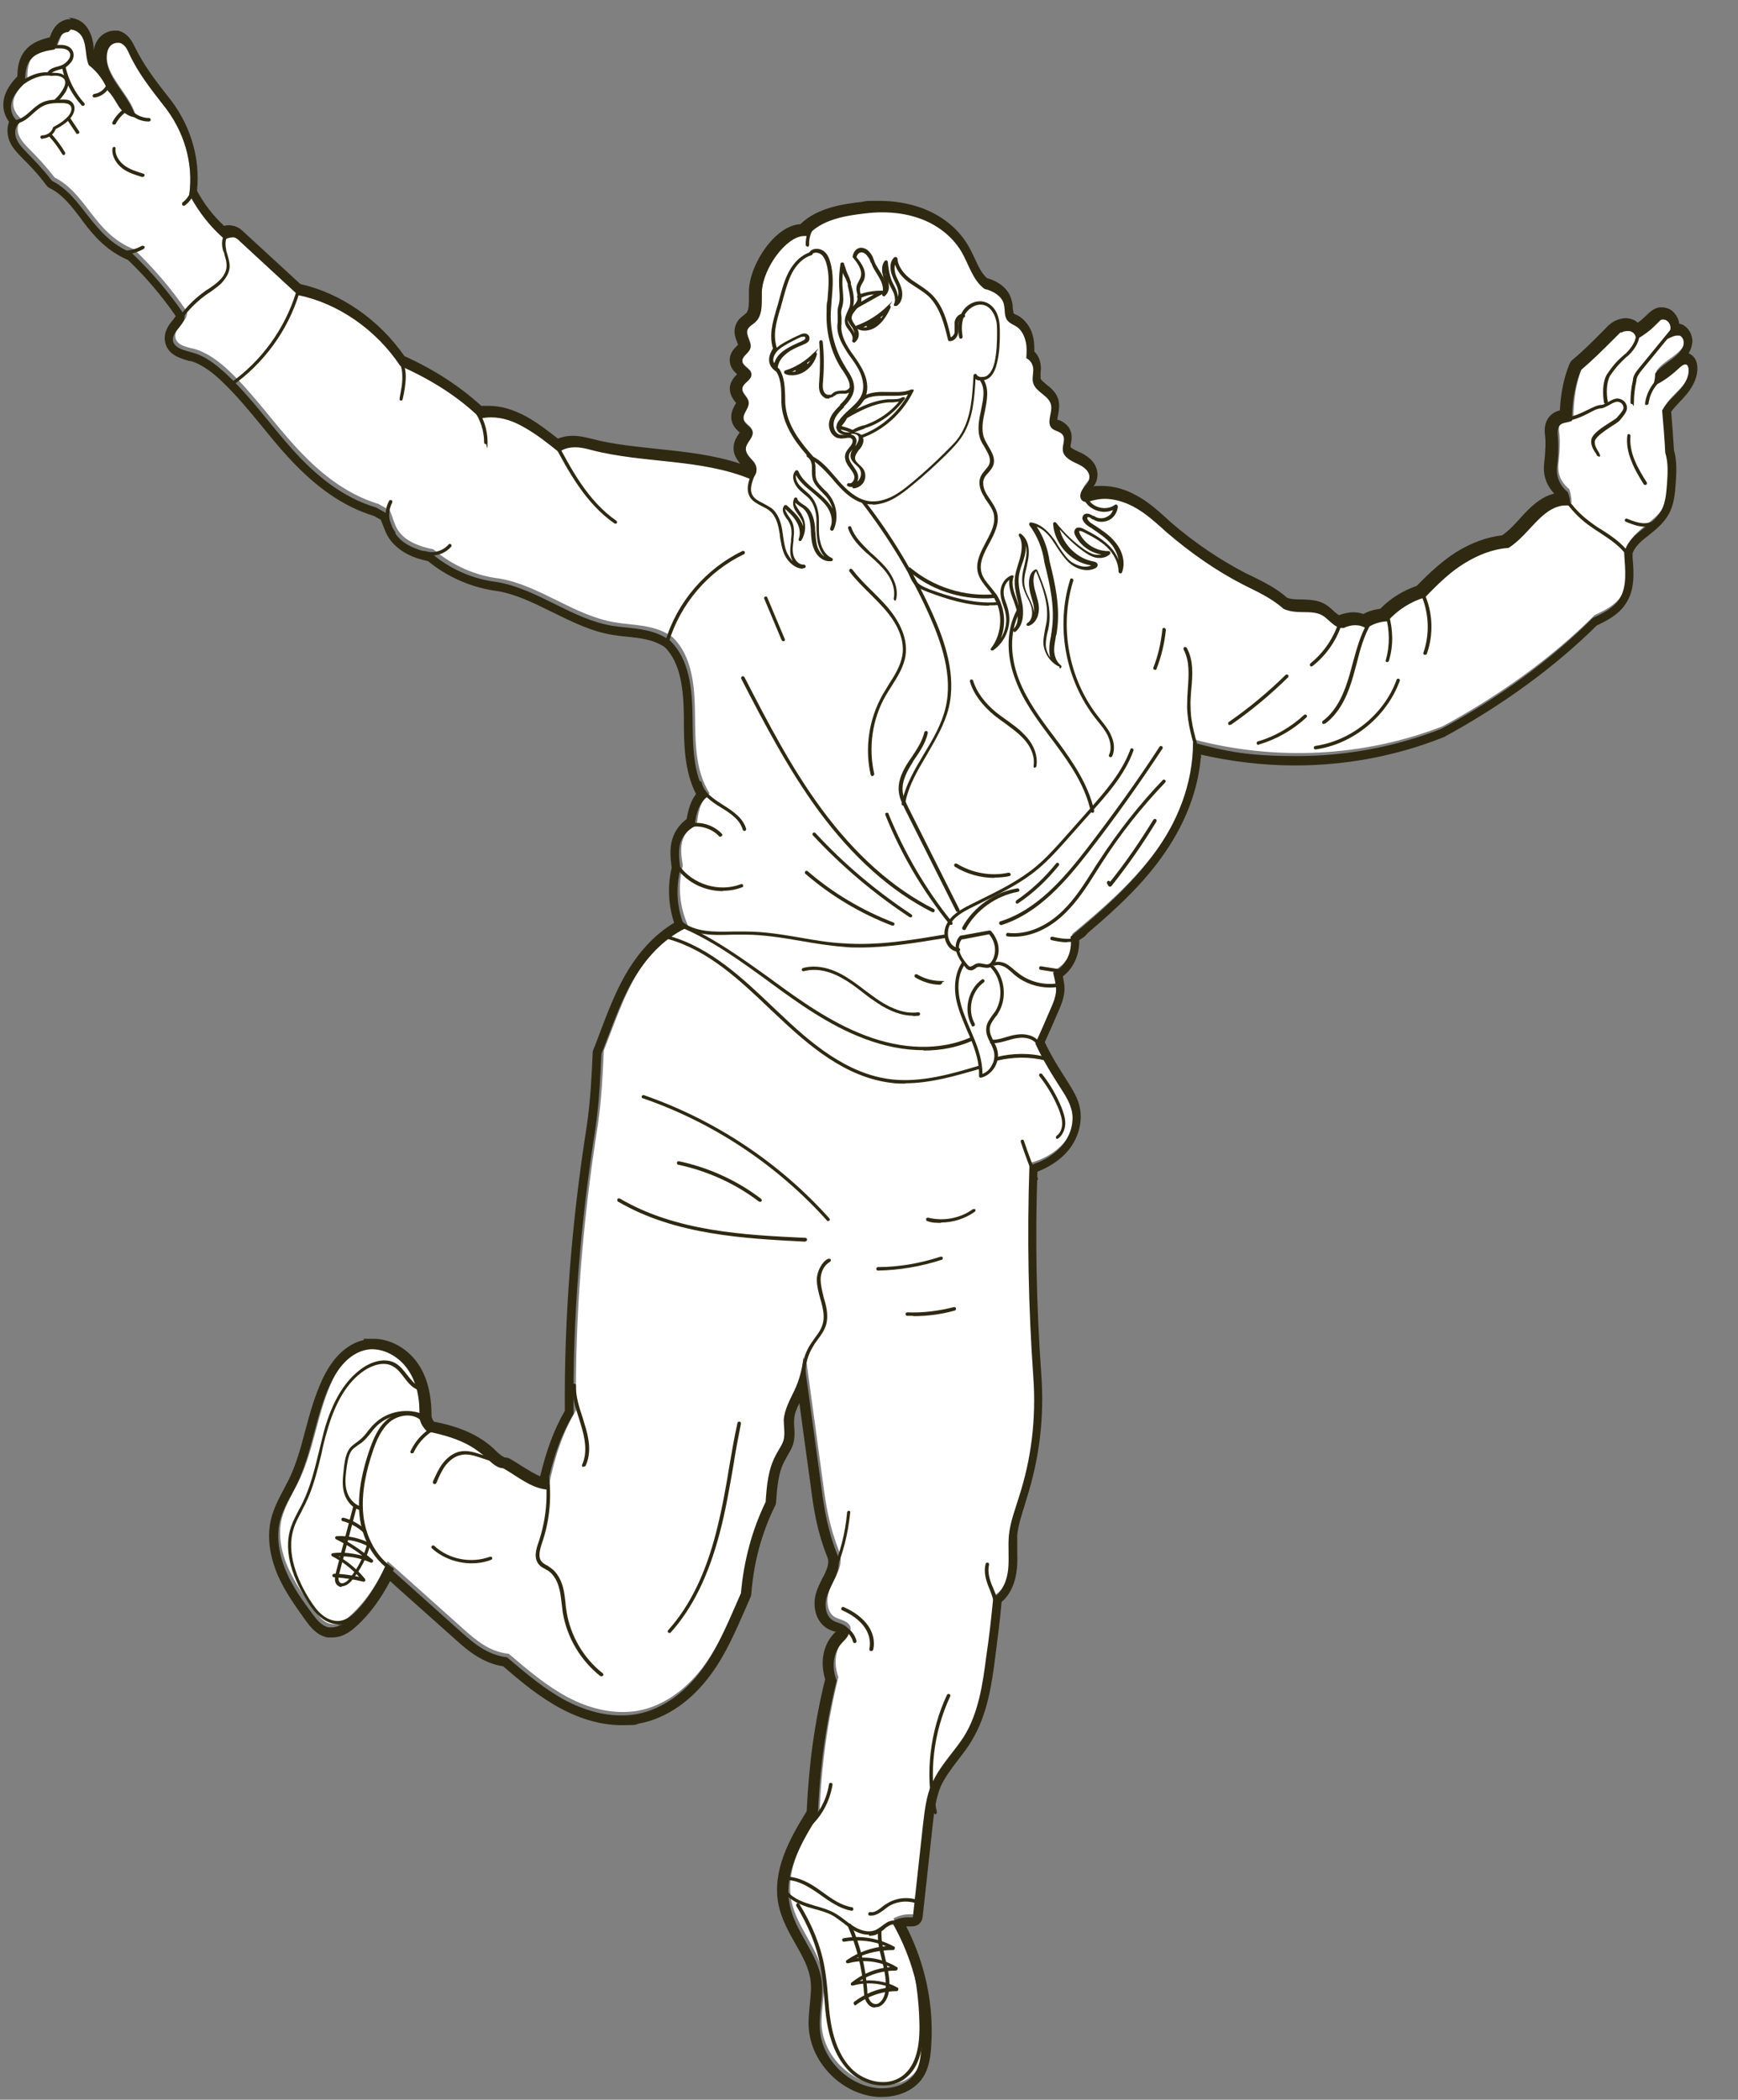 <?xml version="1.0" encoding="UTF-8"?>
<svg id="a" xmlns="http://www.w3.org/2000/svg" version="1.1" viewBox="0 0 499.4 603.2">
  <rect x="0" y="0" width="499.4" height="603.2" fill="#808080" stroke="none"/>
  <!-- Generator: Adobe Illustrator 29.3.0, SVG Export Plug-In . SVG Version: 2.1.0 Build 146)  -->
  <defs>
    <style>
      .st0 {
        fill: #fff;
      }

      .st1 {
        fill: #2f2912;
      }
    </style>
  </defs>
  <path class="st0" d="M232,67.7c-5.1-1.2-12.8,8.6-13.1,16-.1,3.1.4,6.7-1.9,8.7-.8.7-1.8,1.2-2.2,2.1-.7,1.7,1.4,3.6.8,5.4-.4,1.4-2.4,2.2-2.3,3.7.1,1.6,2.6,2.2,2.6,3.8s-2.5,2.4-2.6,4.1c-.1,1.4,1.6,2.4,1.8,3.8.3,1.8-1.9,3.3-1.4,5.1.4,1.4,2.2,1.9,2.5,3.3.5,1.8-1.8,3.2-1.9,5-.1,1.6,1.3,2.7,2.3,3.9s1.4,3.4-.8,4.9c-14.4-5.9-30.7-4.4-45.8-8.4-2.8-.7-6.3-1.5-9.4.6-3.2-2.6-6.5-5.2-10.1-7.2s-7.7-3.4-12.4-2.4c-6.3-6-13.6-10.8-23.1-15.1-6.9-10.4-17.9-18-29.3-20.3-5.6-5.2-11.2-10.3-16.8-15.5-.5-.5-1-.9-1.6-1.1s-1.4,0-2.8.4c-3.9-3.4-7.2-7.4-10.1-12.8,1.2-8.9-1.4-18.3-7.7-26-3.5-4.5-7.1-9.1-9.5-14.3-.7-1.4-1.4-3-2.9-3.3-1.1-.2-2.2.4-2.8,1.2s-.8,2-.8,3.1c0,3.2,2,6,3.8,8.7,1.8,2.6,3.7,5.2,4.6,8.3-2.1-.1-4.1-1.6-5.3-3.8-.7-1.3-1.5-2.6-2.7-3.8-1.1-2.8-2.9-5.3-5.5-7.4-.6-1.4-.7-2.9-.9-4.5s-.5-3.1-1.5-4.3-2.7-1.8-4.1-1.1c-1.5.8-1.7,2.8-2.7,4.7-2.5.4-5.2,1-6.8,2.8-1.5,1.7-1.8,4.1-1.7,6.8-1.4,1.5-2.9,3.1-3.7,5s-.5,4.4,2.1,6.5c-1.3,1-1.5,3-.9,4.5s1.8,2.8,2.9,3.9c2.3,2.3,4.6,4.7,7.4,8.3,4.5,2.2,7.6,6.5,10.6,10.4s6.5,8,12.2,10.2c5.5,5.3,10.6,11.1,15.2,17.9.5,2.8-3.8,4.7-3.3,7.4.3,2.2,3.1,2.8,5.3,3.3,4,1.1,7.3,3.7,10.3,6.5,6.9,6.6,12.4,14.5,18.9,21.6s14.1,13.5,23.9,16.5l3.2,1.8c.4,1,.8,2,1.1,3,.3.8.6,1.6,1,2.3,1,1.8,2.7,3.1,4.5,4s3.8,1.5,5.9,1.9c5.4,4.6,12.1,7.6,19,8.4,11.7,2,21.5,10.7,33.3,12.6,5.2.9,11.1.5,16.3,4.1,5.8,5.4,6.5,14.1,6.6,22.1s0,16.4,4.2,22.9c-2,1.6-3.2,4.1-3.6,8.5-1.9,1-3.4,2.8-4.1,4.8s-.5,4.4,0,7.5c-1.4,5.4-1.1,11.3,1.4,17-6.6,3.2-11.6,8.9-15.2,15.2s-5.9,13.3-8.9,20.9c-.3,6.8-.6,13.5-1.7,21.3-4.3,27.1-6.6,54.6-6.3,82.1-3.7,6.2-6.1,13.1-7.8,21.7-4.6-.5-8.2-3.8-12.4-6.1-2.1,0-3.7-1.8-5.2-3.3-1.2-1.1-2.6-2.1-4.1-3-3.6-2.1-7.7-3.3-12.6-4.3-1.1-1-2-2.4-2.2-4.1,0-4.8-.7-9.8-3.4-13.8s-7.8-6.5-12.5-5.4c-4.6,1.1-7.8,5.4-9.8,9.7-4.3,9.2-5.2,19.6-9.6,28.8-1.7,3.5-3.9,6.9-4.9,10.7-1.2,4.7-.2,9.8,1.8,14.3s4.8,8.5,7.7,12.4c1.2,1.6,2.5,3.3,4.5,3.7,2.2.4,4.3-1,5.9-2.6,4.5-4.2,7.9-9.5,10.5-15.4,7.3,6.5,14.6,13.1,21.9,19.6,3.5,3.1,7.3,6.4,12.9,7,5.4,4.6,10.8,9.2,17,12.5s13.5,5.1,20.4,3.8c7.7-1.5,14.3-6.8,18.9-13.2s7.5-13.8,10.9-21.5c.8-9,3.1-18,7.1-26.2.3-4.6.7-9.3,2.9-13.4.8-1.5,1.9-2.9,2.3-4.6.4-1.8,0-3.8,0-5.6.1-3,1.8-5.7,3.1-8.5s2.2-6,2.6-9.6c1.7,12.4,3.4,24.9,5.1,37.3.8,6.1,1.7,12.1,4.6,19.5.9,2.1.4,4.5-.6,6.6s-2.2,4-2.6,6.2,0,4.9,1.9,6.1c.8.5,1.8.7,2.7,1.1s1.8,1.1,1.9,2c.2,1.3-1,2.3-1.9,3.3-2.4,2.6-3.1,6.7-1.6,10.9-3.1,12.5-4.9,25.3-5.4,38.9-4.9,7.7-9.9,16.4-8.1,25.4,1.6,7.8,8.2,14,9.2,22,.6,4.7-.8,9.3-.5,14,.7,8.7,8.4,16.3,17,16.8,3.9.3,8.2-1,10.3-4.2,1.3-2,1.6-4.4,1.8-6.7,1-12.5-1.8-25.3-8.5-36.9,1.9-1,4-1.4,6.1-1.1,1-8.8,1.9-17.7,2.9-26.5.5-4.1.9-8.2,2.6-12,2.2-5,6.4-8.9,9.3-13.6,4.1-6.8,5.3-15,6.3-22.9.7-5.3,1.4-10.5,2-16.8,2.7-1.7,4-5.1,4.3-8.3s-.1-6.5.2-9.7c.4-3.8,1.7-7.4,2.9-11,3.5-10.8,5-22.2,4.1-34.6-1.4-20-1.8-40-1.1-60.6,3.5-1,6.8-2.8,9.2-5.5s3.7-6.5,3-10c-.5-2.4-1.8-4.5-3.1-6.5-2.5-3.9-5.1-7.9-7.4-13,1.6-3.5,3.2-6.9,4.6-10.5.5-1.3,1.1-2.7,1.3-4.1s-.1-3-.8-5.8c3.5-1.7,5.7-5.8,5-10.3,8.7-7.2,17.3-14.7,24-23.8s11.3-20.1,11.2-32c23.3,6.1,48.5,5,71.3-3.9,16.2-8.8,31.3-19.6,43.6-31.9,2.8-1.3,5.8-2.8,7.6-5.4,2.4-3.6,1.7-8.3,1.4-13.1.5-2.7,2.7-4.8,4.8-6.6s4.5-3.4,5.9-5.8c1.2-2.3,1.4-5,1.6-7.6.2-3.1.4-6.1-.5-8.9-.2-3.9-.5-7.8-.9-12.2,1.1-2.1,3-3.7,4.7-5.5s3.1-4,2.9-6.4c0-.5-.2-1.1-.7-1.3-.5-.2-1.1.2-1.6.6-2.5,2.2-4.9,4.3-8,5.6.3-1.1.5-2.1.6-3.6,1.9-2.7,5.3-3.9,7.3-6.5.5-.7.9-1.5.9-2.3s-.4-1.7-1.2-2.1c-1.2-.5-2.5.4-4.2,1.2.8-1,1.6-2.1,1.6-3.4s-1-2.7-2.2-2.5c-.7,0-1.2.6-1.6,1.1-1.4,1.4-2.8,2.8-6.3,4.8.4-.9-.2-2-1.1-2.4s-1.9-.2-2.8.2-1.5,1.1-2.2,1.8c-3,3-5.9,5.9-9.5,9-1.8,4.4-2.5,9-2.6,14.6-1.8.7-2.8.4-3.6,1.4-.6.7-.6,1.7-.5,2.6.2,1.2.4,4-.2,9.3-.2,2.2.2,4.8,3.1,7.2.3.9.6,1.8.7,4-2.2-.6-4.5.3-6.3,1.6-4.1,2.8-6.7,7.5-11.4,10.5-4.4.4-8.7,2-12.5,4.3s-7.1,5.3-11.5,9.9c-4.1,1.3-7.8,3.6-10.8,6.9-2.5,0-4.9,1.1-6.1,2.1-1.6-1.3-4.1-1.3-6.5-.2-1.2.1-2.3-.5-3.2-1.2s-1.7-1.7-2.8-2.3c-3.1-1.8-7.3-.1-11.2-1.9-3.3-3.1-7.5-4.9-11.5-6.9-7.8-4-15.1-9.1-22.1-15.1-3-2.8-6-5.5-9.6-7.4s-7.9-2.9-11.7-1.7c-1,.3-2.1.7-2.9,0-1-.7-.6-2.3,0-3.4s1.8-1.9,1.9-3.1c.2-1.9-1.8-3.3-3.5-4.2s-3.9-1.8-4.1-3.8c-.2-1.5.9-3.2,0-4.4-.7-1.1-2.3-1.1-3.2-2-1.6-1.7.3-4.4-.2-6.7-.6-2.7-4.3-3.6-5.1-6.2-.4-1.2,0-2.5,0-3.8s-.4-2.8-2-3.4c0-1.6.1-3.3-.2-4.9s-1.1-3.2-2.5-4.1c-.9-.6-1.9-.9-2.6-1.7-1.1-1.3-.7-3.3-1.2-5-.6-2.1-2.9-3.6-5.5-4.2-3.4-2.5-4.5-7.1-6.7-10.8-2.7-4.5-7.1-7.8-12.1-9.5s-10.3-2-15.5-1.4c-5.4.6-12.9,1.7-16.7,6.5h0l-.3.7h0Z"/>
  <path class="st1" d="M20.3,8.5c1,0,2.1.6,2.8,1.4,1,1.2,1.3,2.8,1.5,4.3s.3,3.1.9,4.5c2.6,2,4.4,4.6,5.5,7.4,1.2,1.2,1.9,2.5,2.7,3.8,1.2,2.2,3.2,3.7,5.3,3.8-.9-3.1-2.8-5.7-4.6-8.3s-3.7-5.5-3.8-8.7c0-1.1.2-2.2.8-3.1.5-.8,1.4-1.3,2.4-1.3s.3,0,.5,0c1.5.3,2.3,1.9,2.9,3.3,2.4,5.2,6,9.8,9.5,14.3,6.3,7.7,8.9,17,7.7,26,2.9,5.4,6.2,9.4,10.1,12.8,1-.3,1.7-.5,2.3-.5s.4,0,.5,0c.6.2,1.2.6,1.6,1.1,5.6,5.2,11.2,10.3,16.8,15.5,11.4,2.3,22.4,9.9,29.3,20.3,9.6,4.3,16.9,9.1,23.1,15.1,1-.2,2.1-.3,3-.3,3.5,0,6.6,1.2,9.4,2.8,3.6,2,6.9,4.6,10.1,7.2,1.5-1.1,3.1-1.4,4.7-1.4s3.3.4,4.7.8c15.1,3.9,31.4,2.4,45.8,8.4,2.2-1.5,1.7-3.7.8-4.9-1-1.2-2.4-2.4-2.3-3.9.1-1.8,2.4-3.2,1.9-5-.4-1.4-2.2-1.9-2.5-3.3-.5-1.7,1.7-3.3,1.4-5.1-.2-1.4-1.9-2.3-1.8-3.8.1-1.7,2.7-2.4,2.6-4.1,0-1.6-2.5-2.2-2.6-3.8-.1-1.5,1.9-2.3,2.3-3.7.5-1.8-1.5-3.7-.8-5.4.4-.9,1.4-1.4,2.2-2.1,2.3-2.1,1.8-5.7,1.9-8.7.3-6.9,7.1-16.1,12.2-16.1s.6,0,.9,0c3.9-4.8,11.3-5.9,16.7-6.5,1.6-.2,3.2-.3,4.7-.3,3.7,0,7.3.5,10.7,1.7,4.9,1.7,9.4,5,12.1,9.5,2.2,3.7,3.2,8.2,6.7,10.8,2.6.6,4.9,2.1,5.5,4.2.5,1.7,0,3.7,1.2,5,.7.8,1.7,1.1,2.6,1.7,1.3.9,2.1,2.5,2.5,4.1s.3,3.2.2,4.9c1.5.7,2,2.2,2,3.4s-.4,2.6,0,3.8c.8,2.6,4.5,3.5,5.1,6.2.5,2.2-1.4,5,.2,6.7.9.9,2.5.9,3.2,2,.8,1.3-.2,2.9,0,4.4.2,1.9,2.3,3,4.1,3.8,1.8.8,3.8,2.2,3.5,4.2-.1,1.2-1.2,2.1-1.9,3.1s-1.1,2.6,0,3.4c.3.2.7.3,1,.3.6,0,1.2-.2,1.8-.4,1.2-.3,2.4-.5,3.5-.5,2.8,0,5.7.9,8.2,2.2,3.6,1.9,6.6,4.7,9.6,7.4,7,6,14.3,11.1,22.1,15.1,4,2,8.2,3.9,11.5,6.9,3.9,1.8,8,.1,11.2,1.9,1,.6,1.8,1.5,2.8,2.3.8.7,1.8,1.3,2.9,1.3s.2,0,.4,0c1.1-.5,2.2-.8,3.3-.8s2.3.3,3.2,1c1.2-1,3.6-2.1,6.1-2.1h0c2.9-3.3,6.7-5.7,10.8-6.9,4.4-4.6,7.7-7.6,11.5-9.9s8-4,12.5-4.3c4.7-3.1,7.3-7.7,11.4-10.5,1.5-1,3.2-1.7,4.9-1.7s1,0,1.4.2c0-2.3-.4-3.1-.7-4-2.8-2.4-3.3-5-3.1-7.2.6-5.2.3-8.1.2-9.3-.1-.9,0-1.9.5-2.6.8-1,1.8-.7,3.6-1.4,0-5.5.8-10.2,2.6-14.6,3.6-3.1,6.5-6,9.5-9s1.4-1.4,2.2-1.8c.5-.3,1.1-.4,1.7-.4s.7,0,1.1.2c.9.4,1.5,1.5,1.1,2.4,3.5-2,4.9-3.4,6.3-4.8s1-1,1.6-1.1h.2c1.1,0,2.1,1.3,2,2.5,0,1.3-.9,2.4-1.6,3.4,1.4-.6,2.5-1.3,3.5-1.3s.5,0,.7,0c.8.3,1.2,1.2,1.2,2.1s-.4,1.6-.9,2.3c-2,2.6-5.4,3.9-7.3,6.5,0,1.4-.3,2.5-.6,3.6,3.1-1.3,5.6-3.4,8-5.6.4-.3.8-.6,1.2-.6s.2,0,.3,0c.5.2.6.8.7,1.3.2,2.4-1.3,4.7-2.9,6.4s-3.5,3.4-4.7,5.5c.4,4.4.7,8.3.9,12.2.9,2.8.7,5.9.5,8.9-.2,2.6-.4,5.3-1.6,7.6-1.3,2.4-3.7,4.1-5.9,5.8s-4.3,3.8-4.8,6.6c.3,4.8.9,9.6-1.4,13.1-1.7,2.6-4.7,4.1-7.6,5.4-12.3,12.3-27.4,23.2-43.6,31.9-13.3,5.2-27.4,7.8-41.5,7.8s-20.1-1.3-29.8-3.9c0,11.9-4.5,22.9-11.2,32s-15.3,16.6-24,23.8c.7,4.5-1.5,8.6-5,10.3.7,2.8,1,4.4.8,5.8s-.7,2.8-1.3,4.1c-1.5,3.5-3,7-4.6,10.5,2.4,5.2,4.9,9.1,7.4,13,1.3,2,2.6,4.1,3.1,6.5.7,3.5-.6,7.3-3,10s-5.7,4.5-9.2,5.5c-.7,20.6-.3,40.6,1.1,60.6.9,12.3-.6,23.8-4.1,34.6-1.1,3.6-2.5,7.2-2.9,11-.3,3.2.1,6.5-.2,9.7s-1.6,6.6-4.3,8.3c-.6,6.2-1.2,11.5-2,16.8-1,7.9-2.2,16.1-6.3,22.9-2.9,4.7-7,8.6-9.3,13.6-1.7,3.7-2.1,7.9-2.6,12-1,8.8-1.9,17.7-2.9,26.5h-1.3c-1.7,0-3.3.4-4.8,1.2,6.7,11.6,9.5,24.4,8.5,36.9-.2,2.3-.5,4.7-1.8,6.7-2,3-5.7,4.3-9.3,4.3s-.7,0-1,0c-8.7-.6-16.4-8.2-17-16.8-.4-4.7,1.1-9.4.5-14-1-7.9-7.7-14.1-9.2-22-1.8-8.9,3.3-17.7,8.1-25.4.5-13.6,2.3-26.5,5.4-38.9-1.6-4.2-.9-8.3,1.6-10.9.9-1,2.1-2,1.9-3.3-.1-1-1-1.6-1.9-2s-1.9-.6-2.7-1.1c-1.9-1.2-2.4-3.9-1.9-6.1s1.7-4.2,2.6-6.2c.9-2.1,1.5-4.5.6-6.6-2.9-7.3-3.8-13.4-4.6-19.5-1.7-12.4-3.4-24.9-5.1-37.3-.4,3.6-1.3,6.8-2.6,9.6s-2.9,5.5-3.1,8.5c0,1.9.4,3.8,0,5.6-.4,1.7-1.5,3.1-2.3,4.6-2.2,4-2.6,8.8-2.9,13.4-4,8.2-6.3,17.1-7.1,26.2-3.4,7.7-6.3,15.1-10.9,21.5s-11.1,11.7-18.9,13.2c-1.6.3-3.1.4-4.7.4-5.4,0-10.9-1.7-15.7-4.2-6.2-3.3-11.6-7.9-17-12.5-5.6-.7-9.4-3.9-12.9-7-7.3-6.5-14.6-13.1-21.9-19.6-2.6,5.9-6,11.2-10.5,15.4-1.4,1.4-3.2,2.6-5.2,2.6s-.5,0-.8,0c-1.9-.4-3.3-2.1-4.5-3.7-2.9-3.9-5.8-7.9-7.7-12.4s-2.9-9.5-1.8-14.3c.9-3.8,3.2-7.2,4.9-10.7,4.4-9.1,5.3-19.6,9.6-28.8,2-4.3,5.2-8.5,9.8-9.7.7-.2,1.5-.3,2.2-.3,4,0,7.9,2.4,10.2,5.7,2.8,3.9,3.6,9,3.4,13.8.2,1.7,1.1,3,2.2,4.1,4.9,1,9,2.2,12.6,4.3,1.5.9,2.8,1.9,4.1,3,1.6,1.4,3.1,3.2,5.2,3.3,4.1,2.3,7.8,5.6,12.4,6.1,1.7-8.6,4.1-15.5,7.8-21.7-.3-27.5,2-55,6.3-82.1,1.1-7.8,1.4-14.5,1.7-21.3,3-7.6,5.3-14.6,8.9-20.9,3.6-6.3,8.7-12,15.2-15.2-2.5-5.7-2.8-11.6-1.4-17-.4-3.2-.6-5.5,0-7.5s2.1-3.8,4.1-4.8c.4-4.4,1.6-6.9,3.6-8.5-4.2-6.5-4.1-15-4.2-22.9s-.8-16.6-6.6-22.1c-5.2-3.6-11.1-3.3-16.3-4.1-11.8-1.9-21.5-10.6-33.3-12.6-6.9-.8-13.7-3.8-19-8.4-2.1-.4-4.1-1-5.9-1.9s-3.5-2.2-4.5-4c-.4-.7-.7-1.5-1-2.3-.4-1-.8-2-1.1-3-1.1-.6-2.1-1.2-3.2-1.8-9.8-2.9-17.5-9.4-23.9-16.5s-11.9-15-18.9-21.6c-3-2.8-6.3-5.5-10.3-6.5-2.1-.6-4.9-1.2-5.3-3.3-.4-2.8,3.8-4.7,3.3-7.4-4.6-6.8-9.7-12.6-15.2-17.9-5.6-2.2-9.1-6.3-12.2-10.2s-6.1-8.2-10.6-10.4c-2.8-3.6-5.1-5.9-7.4-8.3-1.2-1.2-2.3-2.4-2.9-3.9-.6-1.5-.4-3.5.9-4.5-2.6-2-2.8-4.5-2.1-6.5s2.2-3.5,3.7-5c0-2.7.2-5.1,1.7-6.8,1.6-1.9,4.3-2.4,6.8-2.8,1-1.9,1.2-3.9,2.7-4.7.4-.2.8-.3,1.2-.3M20.3,5.5h0c-1,0-1.9.2-2.7.7-2,1.1-2.7,3-3.3,4.5h0c-2.3.6-5,1.4-6.9,3.6-2,2.3-2.4,5.1-2.4,7.6-1.3,1.4-2.7,3.1-3.5,5.2-1,2.8-.6,5.6,1.1,7.9-.6,1.6-.6,3.4,0,5.2.8,2.2,2.4,3.7,3.6,5,2.3,2.3,4.5,4.5,7.1,8,.3.4.6.7,1.1.9,3.6,1.8,6.2,5.2,9,8.9l.5.7c3,4,6.8,8.4,12.9,11,5.2,5,9.7,10.3,13.7,16.1-.2.3-.6.8-.8,1.1-1.2,1.4-2.7,3.4-2.3,6.1.6,4,4.6,5,7,5.7h.4c3.6,1.1,6.7,3.7,9,5.9,4.1,3.9,7.9,8.5,11.5,12.9,2.3,2.8,4.7,5.8,7.2,8.5,8.2,9,16.1,14.5,24.9,17.2l2,1.1.8,2c.3.8.7,1.8,1.2,2.7,1.2,2.1,3.2,3.9,5.7,5.2,1.7.9,3.5,1.5,5.9,2,5.7,4.7,12.8,7.7,19.9,8.6,5.4.9,10.4,3.4,15.7,6,5.5,2.7,11.2,5.6,17.5,6.6,1.3.2,2.7.4,4,.5,3.9.4,7.6.8,10.9,3,4.7,4.6,5.4,12.6,5.5,19.7v.9c0,7.1.1,15,3.5,21.6-1.4,1.8-2.2,4.2-2.7,7.2-1.9,1.4-3.4,3.4-4.1,5.7-.8,2.6-.6,5.3-.2,8.3-1.2,5.2-1,10.6.7,15.8-5.5,3.3-10.3,8.4-14.1,15.1-2.9,5.1-5,10.6-7.2,16.4-.6,1.6-1.2,3.3-1.9,4.9-.1.3-.2.6-.2,1-.3,6.6-.6,13.4-1.7,21-4.4,27.8-6.5,55.3-6.3,81.8-3.1,5.3-5.3,11.4-7.1,18.8-1.7-.7-3.4-1.8-5.2-2.9-1.1-.7-2.2-1.4-3.4-2.1-.4-.2-.9-.4-1.4-.4s-1.8-1-2.7-1.9c-.2-.2-.4-.4-.6-.6-1.4-1.3-2.9-2.4-4.6-3.4-3.3-1.9-7.1-3.3-12.6-4.4-.4-.5-.6-1-.7-1.5,0-6.2-1.2-11.3-4-15.3-3-4.3-7.9-7-12.7-7s-2,0-2.9.4c-4.8,1.1-8.9,5.1-11.8,11.3-2.2,4.8-3.6,9.8-4.9,14.7-1.3,5-2.6,9.7-4.7,14-.5,1-1,1.9-1.5,2.9-1.4,2.6-2.8,5.3-3.6,8.4-1.5,6.2.2,12.2,1.9,16.2,2.1,4.8,5.1,8.9,8,13,1.2,1.6,3.1,4.3,6.3,4.9.4,0,.9,0,1.4,0,2.4,0,4.7-1.1,7.2-3.5,3.6-3.3,6.7-7.6,9.4-12.7l2.3,2.1,16.6,14.8c3.1,2.8,7.4,6.6,13.6,7.6,5.2,4.5,10.6,9,16.9,12.3,5.7,3,11.6,4.6,17.1,4.6s3.6-.2,5.2-.5c7.8-1.5,15.1-6.6,20.7-14.4,4.2-5.8,6.9-12.2,9.9-19,.4-1,.9-2,1.3-3,.1-.3.2-.6.2-1,.7-9,3-17.4,6.8-25.1.2-.3.3-.7.3-1.1.3-4.2.6-8.6,2.6-12.1.2-.4.4-.7.6-1.1.7-1.2,1.6-2.6,1.9-4.3.3-1.5.2-3,.1-4.3,0-.7-.1-1.3,0-1.9,0-1.5.7-3.1,1.5-4.7l1.6,11.8,1.7,12.4c.8,6.1,1.7,12.5,4.8,20.2h0c.4.9.2,2.4-.6,4.1-.2.6-.5,1.1-.9,1.8-.7,1.5-1.6,3.1-2,5-.7,3.1,0,7.2,3.2,9.3.8.5,1.6.8,2.3,1,.1,0,.3,0,.4,0,0,0-.1.2-.2.2-.1,0-.3.3-.4.4-3.1,3.3-4,8.2-2.5,13.1-3,12.1-4.7,24.5-5.3,37.9-5.2,8.4-10,17.3-8.1,26.9.9,4.2,2.9,7.8,4.9,11.3s3.9,6.9,4.3,10.5c.3,2.1,0,4.4-.2,6.7s-.5,4.7-.3,7.1c.8,10.1,9.7,18.9,19.8,19.6h1.2c5.1,0,9.5-2.1,11.8-5.6,1.6-2.5,2.1-5.4,2.3-8.1,1-12.2-1.5-24.3-7.1-35.3h1.7c.7,0,1.3-.2,1.9-.6.6-.5,1-1.2,1.1-2l2.9-26.5c.4-3.8.9-7.7,2.3-11.1,1.2-2.6,3-5,4.9-7.5,1.4-1.8,2.9-3.7,4.1-5.8,4.5-7.5,5.7-16.3,6.7-24.1.6-4.8,1.3-9.8,1.8-15.6,2.5-2.1,4-5.5,4.4-9.6.2-1.8.1-3.5.1-5.2v-4.5c.3-2.8,1.2-5.5,2.1-8.4.2-.6.4-1.3.6-2,3.7-11.7,5.1-23.4,4.2-35.7-1.4-19.9-1.8-38.9-1.1-58.2,3.5-1.4,6.4-3.3,8.5-5.7,3.2-3.6,4.5-8.4,3.7-12.6-.6-3-2.2-5.4-3.5-7.5-2.3-3.6-4.5-7-6.6-11.4,1.4-3.1,2.8-6.2,4.1-9.3.7-1.6,1.3-3.2,1.5-4.9.2-1.4,0-2.8-.4-4.7,3.1-2.4,4.8-6.2,4.7-10.4,8.6-7.2,16.9-14.5,23.3-23.3,7-9.5,11-19.8,11.7-30,8.8,2,17.9,3.1,26.9,3.1,14.8,0,29.1-2.7,42.5-8,.1,0,.2-.1.3-.1,16.8-9.1,32-20.2,44-32.1,2.7-1.3,6.2-3,8.3-6.2,2.7-4,2.4-8.8,2-13.4v-1.1c.5-1.7,2.2-3.3,3.7-4.5.3-.2.6-.4.9-.7,2-1.6,4.3-3.4,5.8-6.1,1.6-2.9,1.8-6.2,2-8.8.2-3.1.4-6.4-.5-9.6-.2-3.5-.5-7.1-.8-11,.6-.9,1.5-1.8,2.4-2.8.5-.5.9-.9,1.4-1.5,2.6-2.9,3.9-5.8,3.7-8.7-.1-1.8-1-3.2-2.5-3.8h0c.7-1.1,1-2.2,1.1-3.4,0-2.1-1.2-4.1-3-4.9-.2,0-.5-.2-.8-.2-.1-1.2-.7-2.3-1.5-3.2-.9-1-2.2-1.5-3.5-1.5s-.5,0-.7,0c-1.6.3-2.7,1.3-3.3,1.9-.9.8-1.6,1.6-2.9,2.5-.4-.3-.7-.6-1.2-.8-.7-.3-1.5-.5-2.3-.5s-2.1.3-3.1.8c-1.3.7-2.2,1.6-2.9,2.4-3,3-5.8,5.9-9.3,8.8-.4.3-.6.7-.8,1.1-1.6,3.9-2.5,8.1-2.8,13.4-.9.2-2.1.7-3.1,1.9-1,1.3-1.4,2.9-1.2,4.8.3,2.2.2,5-.2,8.5-.4,3.3.6,6.3,2.9,8.7-1.7.4-3.2,1.2-4.2,1.9-2.2,1.5-4,3.4-5.7,5.3-1.6,1.8-3.2,3.5-5.1,4.8-4.4.5-8.7,2.1-13,4.7-4.1,2.6-7.6,5.8-11.5,9.8-4,1.4-7.6,3.6-10.5,6.6-1.9.2-3.6.8-4.9,1.5-.9-.4-2-.5-3-.5s-2.6.3-3.9.8c-.2,0-.4-.2-.8-.5-.3-.2-.5-.4-.8-.7-.7-.6-1.4-1.3-2.4-1.9-2.2-1.3-4.6-1.3-6.8-1.4-1.5,0-3,0-4.2-.5-3-2.7-6.5-4.4-9.9-6.1-.6-.3-1.3-.6-1.9-.9-7.3-3.8-14.4-8.5-21.5-14.6-3.1-2.8-6.2-5.8-10.2-7.9-3.1-1.7-6.5-2.6-9.6-2.6s-1.7,0-2.5.2c.5-.7,1-1.6,1.1-2.8.2-1.4,0-4.9-5.3-7.2-1.8-.8-2.3-1.2-2.4-1.4,0,0,0-.6.1-.8.2-1.1.6-3-.6-4.8-.9-1.3-2.2-1.9-3-2.2h-.3c0-.3.1-.8.2-1.2.2-1.2.5-2.6.2-4.2-.5-2.4-2.3-3.8-3.6-4.8-.6-.5-1.4-1.2-1.6-1.6v-1.4c0-.4,0-.9.1-1.4,0-2-.6-3.8-1.9-5,0-1.3,0-2.6-.3-4-.5-2.5-1.9-4.6-3.7-5.9-.4-.3-.9-.5-1.2-.7-.3,0-.7-.3-.8-.5,0-.2-.1-.9-.2-1.4,0-.8-.1-1.6-.4-2.5-.8-2.9-3.4-5.1-7-6.1-1.5-1.3-2.5-3.4-3.5-5.6-.6-1.3-1.2-2.6-2-3.9-2.9-4.9-7.7-8.7-13.7-10.8-3.5-1.2-7.5-1.9-11.7-1.9s-3.4,0-5.1.3c-4.2.5-12.6,1.4-17.6,6.4-7.1.3-14.5,11.2-14.8,19v1.9c0,2,0,4-.9,4.8-.1,0-.3.2-.5.4-.8.6-1.9,1.4-2.4,2.9-.8,2,0,3.8.4,4.9,0,.2.2.5.3.7-.1,0-.2.3-.4.4-.8.8-2.2,2.2-2,4.4.1,1.8,1.3,3,2.1,3.7-.8.8-1.9,2-2.1,3.8-.1,1.9.9,3.3,1.5,4.1l.3.3c0,.2-.2.4-.3.6-.6,1.1-1.5,2.8-.9,4.8.4,1.5,1.5,2.5,2.2,3.1h.1s-.2.3-.3.4c-.6.9-1.4,2.1-1.5,3.7-.2,2.1.9,3.7,1.9,4.9-7.6-2.5-15.7-3.4-23.5-4.2-6.3-.7-12.9-1.3-19-2.9-1.7-.4-3.5-.9-5.5-.9s-3,.3-4.4.8c-2.8-2.2-5.8-4.5-9-6.3-3.9-2.1-7.3-3.1-10.9-3.1s-1.4,0-2.1,0c-6.3-5.7-13.3-10.3-22.1-14.3-7.3-10.5-18.3-18.1-29.9-20.7l-16.2-14.9c-.6-.6-1.5-1.4-2.9-1.8-.4,0-.9-.2-1.3-.2s-.9,0-1.5.2c-3.2-3-5.7-6.2-7.8-10.1,1-9.7-2-19.4-8.5-27.3-3.4-4.3-6.8-8.8-9.2-13.7-.8-1.6-2-4.3-5-5h-1c-1.8,0-3.7,1-4.8,2.6-.6.9-1,1.9-1.2,3.1v-1.1c-.2-1.8-.7-4-2.1-5.8-1.2-1.6-3.2-2.5-5.1-2.5h0l.6.3h0Z"/>
  <path class="st1" d="M250.8,144.9c-.6,0-1.1,0-1.7-.1-3.7-.6-6.6-3.4-8.7-5.8-.4-.4-.8-.9-1.1-1.3-1.9-2.1-3.8-4.3-6.2-5.7h-.1c-3.4-3.6-7.4-8.6-8.3-14.5-.2-1.2-.2-2.5-.2-3.7,0-2.6-.2-5-1.4-7-1.4-.9-2.2-2.2-2.1-3.6,0-1.2.6-2.2,1.1-3.1-1.2-4,0-7.7,1-11.3.1-.4.3-.9.4-1.3.2-.7.4-1.4.6-2.2.6-2.2,1.2-4.4,2.2-6.5.9-1.9,2.9-5.2,6.6-6.4.3,0,.5,0,.6.3,0,.3,0,.5-.3.6-3.3,1-5.2,4.1-6,5.9-.9,2-1.5,4.2-2.1,6.3-.2.7-.4,1.5-.6,2.2-.1.4-.2.9-.4,1.3-1,3.5-2.1,7.1-.9,10.9v.4c-.5.9-1,1.8-1.1,2.8,0,1,.6,2,1.7,2.8,0,0,.1,0,.2.2,1.4,2.3,1.5,5,1.6,7.6,0,1.2,0,2.4.2,3.6.8,5.6,4.7,10.3,7.9,13.9,2.6,1.4,4.5,3.7,6.4,5.9.4.4.8.9,1.1,1.3,2,2.2,4.8,4.9,8.1,5.5,2.7.5,5.2-.4,6.9-1.2,2.2-1.1,4.2-2.7,6-4.2,3.1-2.6,6.2-5.4,9.1-8.3s3.5-3.4,4.8-5.5c3-4.9,3.3-11.1,3.6-16.5v-.3c0-.2.2-.4.4-.5.2,0,.4,0,.5.2.3.5.9.7,1.2.7.7,0,1.5,0,2.1-.6,1.1-.9,1.6-2.5,1.9-3.7.6-2.8.7-5.7.7-8.1s0-3.3-.6-4.9-1.7-2.9-3-3.3c-2.1-.7-4.4.7-5.5,2.4-1.3,2.2-1.1,4.8-.8,6.6,0,.3-.1.5-.4.6-.3,0-.5,0-.6-.4-.4-2-.6-4.8.9-7.3,1.4-2.4,4.3-3.6,6.6-2.8,1.6.5,3,2,3.6,3.9.6,1.7.6,3.5.6,5.2,0,2.5-.1,5.4-.8,8.3-.3,1.4-.9,3.2-2.2,4.3-.8.6-1.9.9-2.9.8-.4,0-.8-.2-1.1-.4-.3,5.4-.7,11.4-3.7,16.2-1.4,2.2-3.2,4-4.9,5.7-3,2.9-6,5.7-9.2,8.3-1.9,1.6-3.9,3.2-6.2,4.4-1.4.7-3.5,1.5-5.8,1.5h.3Z"/>
  <path class="st1" d="M244.8,139.9c-.4,0-.7,0-1.1-.2h0c-.3,0-.4-.4-.3-.6s.4-.4.6-.3h0c.3.1.6,0,.8-.2.4-.3.7-.9.7-1.5,0-.9-.7-1.8-1.3-2.6l-.2-.3c-.7-.9-1.5-2.3-1.1-3.8.2-.7.7-1.3,1.1-1.8.2-.2.3-.4.5-.6.4-.6.7-1.4.3-1.9-.4-.4-1-.4-2-.2-.5,0-1.1.2-1.6,0-.9,0-1.6-.6-2.2-1.3-.7-1-1-2.4-.7-3.6.4-1.9,1.8-3.3,3.1-4.6v-.2c1.3-1.2,2.6-2.7,2.8-4.4.2-1.9-.9-3.6-2-5.3l-.5-.7c-2.8-4.4-4.2-9.7-4.2-14.9s.2-3.4.3-5.1c.3-3.6.6-7-.4-10.3-.4-1.2-.9-2.1-1.6-2.5-.7-.5-1.9-.6-2.4,0-.2.2-.5.2-.7,0s-.2-.5,0-.7c.9-1.1,2.7-1,3.8-.3.9.6,1.6,1.6,2,3.1,1.1,3.5.8,7.2.5,10.7-.1,1.7-.3,3.3-.3,5,0,5,1.4,10.1,4.1,14.4l.4.7c1.2,1.8,2.4,3.7,2.2,5.9-.2,2-1.6,3.7-2.9,5v.2c-1.3,1.3-2.6,2.6-2.9,4.2-.2.9,0,2,.5,2.8.3.4.7.8,1.4.9h1.5c-1.2,0-2.4-.6-2.6-1.8-.1-.7,0-1.4.6-2.2.9-1.3,2-2.3,3.1-3.3,1.5-1.4,3-2.7,3.6-4.5.9-2.6-.2-5.4-.9-6.8-.7-1.3-1.5-2.5-2.4-3.7-.6-.8-1.2-1.7-1.7-2.6-1.7-2.7-2.4-5.2-2-7.4v-1.7c0-.9-.1-1.8.1-2.6.6-2,.5-3.1.4-4.6-.1-1.7-.3-3.8.3-7.9,0-.2.2-.4.5-.4s.4,0,.5.3c.6,1.9.9,2.7,1.2,3.3s.5,1.1.8,2.1v.5c.6,2,1.2,4.5.6,6.5h.1c.6-.8,1.2-1.5,1.3-2.3,0-.4,0-.9-.2-1.4-.1-.6-.3-1.1-.2-1.8,0-.7.4-1.3.7-1.9.2-.4.4-.7.5-1.1.6-1.9-.8-3.9-2.2-5.6-.1,0-.1-.3-.1-.4.4-1.9,1.7-2.6,2.8-2.4,1.3.2,2.1,1.2,2.5,1.8s.6,1.1.8,1.7c.1.3.2.5.3.8.3.7.8,1.4,1.2,2.1.4.6.8,1.3,1.1,1.9.2.3.3.7.4,1,0-.2-.1-.4-.2-.6-.5-1.6-.8-3.5.3-4.9.1-.2.3-.2.5-.2s.3.2.4.4c.1,1.3.4,3.6,1.2,5.6.2.4.4.8.6,1.2.3.6.6,1.2.8,1.8.1.4.3,1,.3,1.5.2-.7.2-1.5,0-2.2-.2-.8-.6-1.6-1-2.4-.3-.6-.6-1.3-.8-1.9-.5-1.6-.6-3.7.8-4.9.2,0,.4-.2.6,0s.3.3.3.5c0,1.5,1.3,3.8,3.3,5.4.8.7,1.8,1.3,2.7,1.9,1.2.8,2.4,1.6,3.5,2.6,3.6,3.3,4.9,8.4,5.8,12.6.5-.2,1-.8,1.1-1.4v-3c.2-1.2,1.2-2.5,2.5-2.3.3,0,.5.3.5.6s-.3.5-.5.4c-.7,0-1.3.7-1.4,1.5v1.4c0,.5,0,1.1-.1,1.6-.2,1.2-1.2,2.4-2.5,2.3-.2,0-.4-.2-.4-.4-1-4.1-2.2-9.2-5.6-12.5-1-.9-2.2-1.7-3.3-2.4-.9-.6-1.9-1.2-2.8-1.9-1.5-1.2-3-3-3.5-4.8-.3.9-.1,2,.1,2.8.2.6.5,1.2.8,1.8.4.8.8,1.7,1,2.6.4,1.6.1,3.8-1.5,4.7h-.6c-.2,0-.2-.4-.1-.6.4-.7.3-1.8,0-2.8-.2-.6-.5-1.1-.8-1.7-.2-.4-.4-.8-.6-1.2s-.3-.7-.4-1.1c.4,1.4.7,3.1-.8,4.5-.2.2-.4.2-.6,0-.2,0-.3-.4-.2-.6.5-1.4,0-3-.6-4.1-.3-.6-.7-1.3-1.1-1.9-.4-.7-.9-1.4-1.2-2.2-.1-.3-.2-.6-.4-.8-.2-.6-.4-1.1-.8-1.6-.5-.8-1.1-1.2-1.7-1.3-.6,0-1.3.2-1.6,1.4,1.6,1.9,3,4.1,2.2,6.4-.1.4-.4.8-.6,1.2-.3.5-.5,1-.6,1.5,0,.4,0,.9.2,1.4.1.6.3,1.1.2,1.8-.1,1.1-.8,1.9-1.5,2.7-.6.8-1.2,1.4-1.3,2.3,0,.8.5,1.5,1,2.2.1.2.3.4.4.6,1,1.5.9,3.2-.4,4.3-.2.2-.4.2-.6,0-.2,0-.3-.4-.2-.6.3-.8-.2-1.7-.6-2.3-.1-.2-.2-.3-.3-.4-.5-.7-1.1-1.4-1.2-2.3-.2-1.2.3-2.3.8-3.4.1-.3.3-.6.4-.9.7-1.8.1-4.2-.4-6.3v-.5c-.4-1-.5-1.4-.8-1.9-.2-.3-.4-.7-.6-1.3-.3,2.6-.1,4.2,0,5.5.1,1.6.3,2.9-.4,5-.2.6-.1,1.4,0,2.2v1.9c-.3,2,.4,4.3,1.9,6.8.5.8,1.1,1.7,1.7,2.5.9,1.2,1.7,2.5,2.4,3.8,1.4,2.7,1.8,5.4,1,7.6-.7,2-2.3,3.5-3.9,4.9-1.1,1-2.2,2-3,3.2-.4.6-.5,1-.4,1.4.2.8,1.5,1.1,2.5,1,1.1,0,3-.2,3.8,1.2.6,1,.3,2.3-.8,3.7h-.1c-.7,1-1.3,1.8-1.2,2.7.1.7.7,1.2,1.2,1.7s.9.8,1.2,1.3c.8,1.2.7,3-.2,4.1-.7.9-1.8,1.4-2.8,1.4h0l-.3-.5h0ZM244.7,124.9c.4,0,.7.3,1,.6.8,1,.3,2.3-.3,3.1-.2.2-.3.4-.5.6-.4.5-.8.9-.9,1.4-.2.8,0,1.7.9,2.9l.2.3c.6.9,1.4,1.9,1.5,3.1,0,.5,0,1-.3,1.4.2-.1.5-.3.6-.6.6-.8.7-2.1.1-3-.2-.4-.6-.7-1-1.1-.7-.6-1.4-1.3-1.6-2.3-.2-1.3.7-2.4,1.4-3.3h.1c.4-.6,1.2-1.9.7-2.7-.4-.6-1.1-.7-2-.7h0v.3h.1ZM243.6,91.4v.8c.1.7.6,1.3,1,1.9.1.2.2.3.3.5.3.4.5.8.6,1.2,0-.6-.3-1.1-.5-1.5s-.2-.4-.4-.6c-.5-.7-1-1.4-1.1-2.3h0ZM254.4,78.6c0,.2,0,.3.1.5,0-.2,0-.3-.1-.5Z"/>
  <path class="st1" d="M232,70.8c-.3,0-.5-.2-.5-.5,0-2,.5-4.1,1.7-5.7.2-.2.5-.3.7,0s.3.5.1.7c-1.1,1.5-1.6,3.3-1.5,5.1,0,.3-.2.5-.5.5h0Z"/>
  <path class="st1" d="M230.9,163.4c-2.4,0-4.4-1.9-5.4-3.9-.8-1.7-1.1-3.6-1.4-5.4,0-.5-.1-1-.2-1.5-.3-1.8-.9-4.4-2.8-5.9-.6-.5-1.4-.9-2.2-1.3-1.3-.7-2.6-1.3-3.4-2.6-1.3-2.2-.4-4.8.7-7.3.1-.2.4-.4.7-.2s.4.4.2.7c-1,2.3-1.9,4.6-.8,6.4.6,1,1.8,1.6,3,2.2.8.4,1.6.9,2.4,1.4,2.1,1.7,2.8,4.5,3.1,6.5,0,.5.2,1,.2,1.5.3,1.8.5,3.6,1.3,5.1.4.7.9,1.5,1.5,2.1-.2-.4-.4-.8-.5-1.1-.4-1.5-.2-3.1,0-4.6v-.5c.2-1.5.3-3.2-.4-4.6s-.5-.9-.8-1.3c-.8-1.2-1.7-2.5-.8-3.8,0-.1.2-.2.4-.2s.3,0,.4.1c1.4,1.3,2.9,2.6,3.9,4.3.3.5.6,1.1.8,1.7,0-.8-.3-1.6-.7-2.2-.2-.4-.5-.8-.8-1.2s-.5-.8-.8-1.2c-.7-1.2-.8-2.3-.3-3.4,0-.2.3-.3.5-.3s.4.2.4.4c.2.7.9,1.1,1.6,1.6.3.2.7.4.9.6,1.5,1.1,2.3,3.1,2.6,5.9,0,.5,0,1.1.1,1.6.1,1.6.2,3,.7,4.4.4.9,1,1.9,1.9,2.5-.9-1-1.5-2.3-1.9-3.9-.3-1.5-.4-3.1-.4-4.6v-1.9c0-1.6-.4-4-1.7-5.8-.5-.7-1.2-1.2-1.9-1.8-.6-.5-1.2-1-1.7-1.6-1.3-1.5-2-3.7-.7-5.1.1-.1.3-.2.4-.1.2,0,.3.1.4.3.9,2.1,2.7,3.6,4.3,5l.6.5c1.6,1.3,3.2,2.7,4.4,4.4.2.3.4.6.5.9-.3-1.3-.9-2.4-1.7-3.4-.4-.5-.9-.9-1.3-1.4-1-1-2.1-2.1-2.6-3.5-.3-.9-.3-1.8-.3-2.7v-1.1c0-.8-.3-2.2-1.3-2.8-.2,0-.3-.4-.2-.7.1-.2.4-.3.7-.2,1.1.6,1.7,1.9,1.8,3.6v1.1c0,.9,0,1.7.2,2.4.4,1.2,1.3,2.1,2.3,3.1s1,.9,1.4,1.5c2.2,2.7,2.8,6.7,1.4,9.9,0,0,0,.1-.1.2-.1.2-.4.4-.7.2-.2-.1-.4-.4-.2-.7v-.2c.9-2,.1-4.3-.9-5.8-1.1-1.6-2.7-2.9-4.2-4.2l-.6-.5c-1.5-1.2-3.1-2.6-4.2-4.5-.2.9.3,2.1,1.1,3,.5.5,1,1,1.6,1.5.7.6,1.4,1.2,2,2,1.5,2,1.9,4.6,1.9,6.3v1.9c0,1.5,0,3,.4,4.4.5,2.3,1.7,4,3.3,4.7.2,0,.3.3.3.5s-.2.4-.4.4c-2.4.3-4.4-1.6-5.1-3.7-.6-1.5-.7-3.1-.8-4.7,0-.5,0-1-.1-1.6-.2-2.5-1-4.2-2.2-5.2-.3-.2-.6-.4-.9-.6-.4-.3-.9-.6-1.3-1,0,.4.2.9.5,1.3.2.4.5.7.7,1.1.3.4.6.8.8,1.3,1.2,2.2,1.1,4.9-.2,7.1-.1.2-.4.3-.6.2s-.3-.4-.2-.6c.6-1.5.3-3.4-.7-5-.8-1.4-2-2.5-3.2-3.6,0,.5.4,1.2,1,2.1.3.4.6.9.9,1.4.8,1.6.7,3.4.5,5.1v.5c-.2,1.4-.4,2.9,0,4.3.4,1.3,1.5,2.7,3,2.6.2,0,.5.2.5.5s-.2.5-.4.5h-.6l.4.2h0Z"/>
  <path class="st1" d="M304.3,191.4h-.2c-2.5-1.3-4.2-4-4.3-6.8,0-1.3.3-2.6.5-3.9.1-.6.3-1.2.4-1.9.8-5.1-1.2-10.4-3-14.7-.7.8-.9,2.5-.6,4.1.1.8.4,1.7.6,2.5.3,1.1.7,2.3.8,3.5.2,2.1-.6,4.8-2.9,5.6-.2,0-.5,0-.6-.2s0-.5.2-.6c1.6-1,1.6-3.4,1-5.1-.3-.8-.6-1.5-1-2.2-.6-1.2-1.1-2.4-1.4-3.7-.3-2,.1-3.9.6-5.8.1-.6.3-1.3.4-1.9s.3-2.1,0-3.6c0,.9-.1,2-.4,3.1-.2.7-.4,1.5-.7,2.2-.5,1.4-.9,2.7-1,4.1-.1,1.7.2,3.4.6,5.2.2.8.3,1.6.5,2.4.3,2,.5,5.6-1.9,7.7-.2.2-.5.2-.7,0s-.2-.5,0-.7c2-1.9,1.1-5.3.4-7.1-.1-.3-.2-.6-.3-.9-.8-2-1.5-4.1-1.3-6.1-1.2,1-1.7,2.5-1.6,3.8,0,1,.4,2,.8,3.1.2.7.5,1.4.6,2.2.9,4.1-.9,8.7-4.4,11.1-.2.1-.5.1-.6,0-.2-.2-.2-.4,0-.6,3.3-4.3,3.5-10.8.4-15.2-.4-.6-.9-1.2-1.4-1.8-1.1-1.4-2.3-2.8-2.8-4.6-.8-3.1.8-6,2.3-8.9,1.5-2.8,2.9-5.4,2.2-8.2-.3-1.2-1.1-2.3-1.9-3.5-.3-.4-.6-.8-.8-1.3-1-1.5-1.9-3.8-1-5.8.3-.7.8-1.3,1.3-1.9s1-1.1,1.2-1.8c.5-1.5-.4-3-1.3-4.6-.5-.8-1-1.6-1.3-2.4-1-2.7-.4-5.6.2-8.4.6-3.1,1.3-5.9-.2-8.3-.1-.2,0-.5.2-.7.2,0,.5,0,.7.2,1.7,2.7,1,6,.4,9.1-.6,2.7-1.1,5.4-.2,7.8.3.8.8,1.5,1.2,2.3,1,1.7,2.1,3.5,1.4,5.5-.3.8-.9,1.5-1.4,2.1-.5.5-.9,1-1.2,1.6-.8,1.7.2,3.8.9,4.9.3.4.5.8.8,1.2.8,1.2,1.6,2.4,2,3.8.8,3.1-.8,6.1-2.3,8.9s-2.9,5.4-2.2,8.2c.4,1.6,1.5,2.9,2.6,4.2.5.6,1,1.2,1.5,1.9,2.6,3.7,3.1,8.7,1.5,12.9,1.3-2.2,1.9-4.8,1.3-7.3-.1-.7-.4-1.4-.6-2.1-.4-1.1-.7-2.1-.8-3.3-.2-1.9.7-4.4,3.1-5.4h.5c.1.1.2.3.1.5-.7,2.1.2,4.4,1,6.6.1.3.2.6.3.9,0,.2.1.4.2.7h0c-.1-.8-.3-1.6-.5-2.3-.4-1.8-.8-3.6-.6-5.5.1-1.5.6-2.9,1-4.3.2-.7.5-1.4.6-2.1.6-2.4.5-4.5-.4-5.8-.1-.2-.1-.5,0-.6s.5-.2.6,0c2.7,2,2.3,5.9,2,7.5-.1.6-.3,1.3-.4,2-.5,1.9-.9,3.6-.6,5.4.2,1.2.7,2.3,1.3,3.5.4.8.7,1.5,1,2.3.2.6.3,1.2.4,1.8v-.9c0-1.1-.4-2.2-.7-3.3-.2-.8-.5-1.7-.6-2.6-.4-2.2,0-4.8,1.7-5.5.2-.1.5,0,.6.3,1.9,4.6,4.2,10.2,3.3,15.8-.1.6-.2,1.3-.4,1.9-.3,1.2-.5,2.4-.5,3.6s.5,2.6,1.3,3.7c-.2-.7-.3-1.4-.3-2.2,0-1.4.2-2.7.5-4,0-.5.2-1,.2-1.5,1-6.6-.5-13.3-2.1-19.6-.5-3.9-2-7.6-4.3-10.7-.1-.2-.1-.4,0-.6s.3-.3.5-.2c2.3.3,4.4,1.9,6.4,4.6.5.6.9,1.3,1.3,2,1,1.5,1.9,2.9,3.1,4.1s4.3,2.7,6.5,1.6h.1-.3c-5.7-.9-10.4-6.1-10.8-11.9,0-.2.1-.4.3-.5.2,0,.4,0,.6.2,2.2,2.8,4.8,5.3,7.7,7.4,1,.7,2.1,1.4,3.3,1.7.7.1,1.4.1,2,0-3.1-.5-6-2.5-7.5-5.4-.4-.7-.4-1.3-.1-1.8.4-.7,1.3-.7,2.4-.2,2.5,1.3,5,2.6,7.1,4.6,1.4,1.3,2.4,2.8,3,4.3-.3-1.7-1.2-3.4-2.1-4.5-1.6-1.9-3.7-3.2-5.7-4.6-.4-.2-.8-.5-1.1-.7-.7-.5-1.4-1.3-1.5-2.1,0-.4.2-.8.5-1.1.9-.6,1.9,0,2.6.4h.2c1.1.8,2.5.9,3.7.3s1.5-1.2,1.8-2c-1.3.6-2.8.7-4.2.3-1.9-.5-3.5-1.8-4.1-3.4-.1-.2,0-.6.3-.7.2-.1.5,0,.7.3.6,1.4,1.9,2.4,3.5,2.8s3.2.1,4.4-.8c.2-.1.4-.1.5,0s.3.3.3.5c-.1,1.6-1.1,3.2-2.5,3.9-1.5.7-3.3.7-4.6-.2h-.2c-.6-.5-1.1-.8-1.4-.6,0,0-.1.1-.1.2,0,.4.5,1,1,1.4.4.2.7.5,1.1.7,2.1,1.4,4.3,2.8,5.9,4.8,2.3,2.7,3,6.1,2,8.7,0,.2-.3.4-.6.3-.2,0-.4-.3-.4-.5,0-2.4-1.2-4.9-3.3-7-2-1.9-4.5-3.2-6.9-4.4-.5-.2-1-.4-1.1-.2,0,.1,0,.4.2.8,1.5,3,4.9,5,8.2,4.9h0c.2,0,.4.1.5.3v.5c-.9,1-2.5,1.4-4.1,1.1-1.4-.3-2.6-1.1-3.7-1.9-2.5-1.8-4.7-3.9-6.7-6.2,1.1,4.5,5.1,8.4,9.7,9.2,1.1.2,1.2.8,1.2,1s-.1.7-.8,1c-2.6,1.2-5.7,0-7.6-1.8-1.3-1.3-2.3-2.8-3.3-4.3-.4-.7-.9-1.3-1.3-2-1.4-2-2.9-3.3-4.5-3.9,2,3,3.2,6.4,3.7,10,1.6,6.4,3.1,13.2,2.1,20,0,.5-.2,1-.3,1.5-.2,1.3-.5,2.6-.5,3.8,0,1.9.7,3.6,1.9,4.5.2.2.3.4.1.7,0,.1-.3.2-.4.2h0l-.2-.6h0Z"/>
  <path class="st1" d="M238.2,114.5h-.8c-.7-.3-1.4-.9-1.7-1.6-.5-1.1-.4-2.3-.3-3.4h0c.3-3.8.3-7.5,0-11.2,0-.3.2-.5.4-.6.3,0,.5.2.6.4.4,3.8.4,7.6.1,11.3h0c-.1,1.1-.2,2.1.2,3,.2.5.6.9,1.1,1h.9c.3,0,.3-.2.4-.3.1,0,.3-.2.4-.3.7-.5,1.5-.5,2.3-.6h.9c.6,0,1.1-.4,1.4-.8.1-.2.2-.4.1-.6,0-.3,0-.5.4-.6s.5,0,.6.3c.1.5,0,.9-.2,1.4-.4.6-1.2,1.1-2.1,1.2h-1c-.7,0-1.3,0-1.8.4-.1,0-.2.2-.3.2-.2,0-.4.3-.6.4-.3,0-.6.2-.9.2v.3h0Z"/>
  <path class="st1" d="M222.8,105.9c-.2,0-.3,0-.4-.2-.2-.3-.5-.6-1-1.2,0,0-.1-.2-.1-.3-.2-1.3.3-2.7,1.4-3.8.9-1,2.1-1.7,3.2-2.3,1.3-.7,2.7-1.4,4.1-2,1.3-.6,1.9-.2,2.3.2.5.6.3,1.4,0,1.8-.4.4-.9.7-1.3.8l-.4.2c-1.5.6-3.1,1.3-4.4,2.3-.9.7-2.5,2.1-2.7,4.1,0,.2-.2.4-.4.4h-.3ZM222.2,104s.2.2.3.3c.4-1.4,1.4-2.7,2.9-3.7,1.4-1,3-1.7,4.6-2.4l.4-.2c.4-.2.7-.3.9-.6.1-.2.2-.4,0-.6s-.7,0-1.1,0c-1.4.6-2.7,1.3-4,2-1,.6-2.1,1.2-2.9,2.1-.8.9-1.2,1.9-1.1,2.9h0v.2Z"/>
  <path class="st1" d="M227.7,107.8c-.7,0-1.4,0-2.1-.4-.2,0-.3-.3-.3-.5s.1-.4.4-.5c2.9-.9,5.7-2.6,8.2-5.1s.4-.2.6,0,.3.3.2.6c-.5,1.9-1.7,3.6-3.3,4.7-1.2.8-2.4,1.2-3.7,1.2h0ZM227.6,106.8c1.3,0,2.4-.5,3.2-1.1s1.5-1.3,2-2.1c-1.7,1.4-3.4,2.4-5.2,3.2Z"/>
  <path class="st1" d="M248.4,95c-.8,0-1.5-.2-2.2-.6-.2,0-.3-.3-.3-.5s.1-.4.3-.4c3.3-1.2,6.4-3.2,8.9-5.7s.4-.2.6,0c.2,0,.3.4.2.6-.8,1.7-1.9,3.7-3.6,5.1-1.2,1-2.6,1.5-4,1.5h.1,0ZM247.9,94c1.4.2,2.9-.5,3.9-1.2.8-.6,1.4-1.4,2-2.2-1.8,1.4-3.8,2.6-5.9,3.5h0Z"/>
  <path class="st1" d="M245.6,88.8c-.1,0-.3,0-.4-.2-.2-.2-.1-.5,0-.7.7-.7,1.5-1.7,1.1-2.5v-.4s.1-.2.3-.3c2.1-.8,4.4-1.2,6.6-1.2s.4.2.5.4c0,.2,0,.4-.2.6l-1.3.7c-2.1,1.2-4.2,2.3-6.2,3.5h-.4ZM247.4,85.5v1.2c1.2-.7,2.4-1.4,3.7-2.1-1.2,0-2.4.4-3.6.9h-.1Z"/>
  <path class="st1" d="M229.2,107.2c-.2,0-.3,0-.4-.2-.3-.4-.3-.9-.2-1.3,0-.2.2-.3.4-.3.8,0,1.4-.4,2-1.1.1-.2.4-.2.6-.2s.4.3.5.5c.1.3,0,.6,0,.9-.2.4-.6.6-.8.7l-1.8,1h-.3Z"/>
  <path class="st1" d="M250.1,94.4h-.4c-.6-.2-.8-.9-.9-1.2,0-.2,0-.4.2-.6s.4,0,.6,0h.1c.9-.5,1.7-1.1,2.4-1.8.1,0,.3-.2.4,0,.1,0,.3,0,.4.2l.3.6c.1.2,0,.4,0,.6-.7.7-1.4,1.2-2.1,1.8-.2,0-.6.4-1,.4h0Z"/>
  <path class="st1" d="M247.3,126c-.2,0-.4,0-.5-.3,0-.3,0-.6.3-.6,5.8-2,10.8-6.3,13.8-11.8-1.9.5-3.9.4-5.8.4h-.8c-2.3,0-5.1,0-6.7,1.8-.2.2-.5.2-.7,0s-.2-.5,0-.7c2-2.1,5.2-2.3,7.5-2.2h.8c2.2,0,4.6.2,6.6-.7h.6c.2,0,.2.4,0,.6-3.1,6.3-8.6,11.2-15,13.4h-.2,0Z"/>
  <path class="st1" d="M245,124.5h-.2c-1.3-.7-2.7-1-4.1-1.3-.2,0-.3-.2-.4-.3,0-.2,0-.4.1-.5,1-1,1.6-1.9,2.1-2.8,0,0,.1-.2.2-.2,3.8-2.2,7.9-4.3,12.4-4.7h1c1.3,0,2.4,0,3.2-.6h.6c.2.2.2.4,0,.6-2.7,3.7-6.5,6.6-10.7,8.1-.3,0-.7.2-1,.4-1.1.4-2.2.7-3.1,1.3h-.3.2ZM241.8,122.4c1.1.3,2.1.6,3.2,1.1,1-.6,2-1,3.1-1.3.3,0,.7-.2,1-.3,3.5-1.3,6.8-3.6,9.2-6.5-.6,0-1.3.2-2,.2h-1c-4.2.3-8.2,2.4-11.9,4.5-.4.8-.9,1.5-1.6,2.3h0Z"/>
  <path class="st1" d="M259.5,231.4h0c-.3,0-.5-.3-.4-.6,1-5.2,3.8-9.9,6.5-14.4,2.5-4.1,5-8.4,6.1-13.1,2.2-9.2-1.3-18.9-4.6-26.4-5.1-11.5-11.7-22.4-19.4-32.4-.2-.2-.1-.5,0-.7s.5-.1.7,0c7.8,10,14.4,21,19.6,32.6,3.4,7.6,6.9,17.5,4.6,27-1.2,4.8-3.8,9.1-6.2,13.3-2.6,4.4-5.4,9-6.3,14.1,0,.2-.3.4-.5.4h0v.2h-.1Z"/>
  <path class="st1" d="M275.2,262c-.2,0-.4-.1-.5-.3l-14.6-29.1c-.7-1.5-1.6-3.1-1.8-4.9-.5-3.4,1.3-6.7,2.9-9.1.3-.4.6-.9.9-1.3,1.4-2.1,2.9-4.4,3.5-6.9,0-.3.3-.4.6-.4s.4.3.4.6c-.6,2.7-2.1,5-3.6,7.2-.3.4-.6.8-.8,1.3-1.5,2.3-3.2,5.4-2.8,8.5.2,1.6,1,3.1,1.7,4.6l14.6,29.1c.1.2,0,.5-.2.7h-.3Z"/>
  <path class="st1" d="M250.7,223c-.2,0-.4-.2-.5-.4-1.8-7.7-.5-16.1,3.4-23,.6-1,1.2-2,1.8-3,1.7-2.6,3.4-5.4,3.9-8.4.8-5.2-2.3-10-5-13.1-1.4-1.6-2.9-3.1-4.4-4.6s-4.1-4-5.8-6.3c-.2-.2-.1-.5.1-.7s.5-.1.7.1c1.7,2.2,3.7,4.3,5.7,6.2,1.5,1.5,3,3,4.4,4.6,2.8,3.3,6,8.4,5.2,13.9-.5,3.3-2.3,6.1-4,8.8-.6.9-1.2,1.9-1.8,2.9-3.8,6.7-4.9,14.8-3.2,22.3,0,.3-.1.5-.4.6h-.1Z"/>
  <path class="st1" d="M268,262h-.2c-11.9-6-22.8-15.8-32.6-29.1-8.7-11.9-15.6-25.1-22.2-37.9-.1-.2,0-.6.2-.7s.6,0,.7.2c6.6,12.8,13.4,26,22.1,37.8,9.7,13.2,20.6,22.9,32.3,28.8.2.1.4.4.2.7,0,.2-.3.3-.5.3h0Z"/>
  <path class="st1" d="M273.2,265.7c-.1,0-.3,0-.4-.2-7.6-9.5-13.9-20.1-18.4-31.4-.1-.3,0-.6.3-.6.2-.1.6,0,.6.3,4.6,11.2,10.7,21.7,18.3,31.1.2.2.1.5,0,.7,0,0-.2.1-.3.1h-.1Z"/>
  <path class="st1" d="M261.7,263.5h-.3c-10.2-6.7-19.5-14.6-27.8-23.5-.2-.2-.2-.5,0-.7s.5-.2.7,0c8.2,8.9,17.5,16.7,27.6,23.4.2.1.3.5.1.7-.1.1-.3.2-.4.2h0Z"/>
  <path class="st1" d="M256.5,265.9h-.2c-9.1-3.5-17.5-8.5-24.9-14.9-.2-.2-.2-.5,0-.7s.5-.2.7,0c7.3,6.3,15.6,11.2,24.6,14.7.3.1.4.4.3.6,0,.2-.3.3-.5.3h0Z"/>
  <path class="st1" d="M213.9,238.7c-.2,0-.4-.1-.5-.4-.8-2.8-3.4-4.6-6.2-6.3s-5.8-3.8-6.6-7c0-.3.1-.5.4-.6.3,0,.5.1.6.4.7,2.9,3.4,4.7,6.1,6.4,3,1.9,5.8,3.8,6.7,6.9,0,.3,0,.5-.4.6h-.1Z"/>
  <path class="st1" d="M207,240.4c-.1,0-.3,0-.4-.2-2.1-2.2-5.4-3.2-8.3-2.6-.3,0-.5-.1-.6-.4,0-.3.1-.5.4-.6,3.3-.7,6.9.4,9.3,2.9.2.2.2.5,0,.7-.1,0-.2.1-.3.1h0Z"/>
  <path class="st1" d="M207.7,256c-5.1,0-10.3-2.4-13.3-6.7-.2-.2-.1-.5.1-.7s.5-.1.7.1c3.9,5.4,11.4,7.7,17.7,5.3.3-.1.6,0,.6.3.1.3,0,.6-.3.6-1.8.7-3.6,1-5.5,1h0Z"/>
  <path class="st1" d="M247.1,272.2c-1.6,0-3.1,0-4.7-.2-4.1-.3-8.3-1-12.3-1.7-5.3-.9-10.7-1.8-16.1-1.8h-3.3c-5.6.2-11.4.4-15.6-3.2-.2-.2-.2-.5,0-.7s.5-.2.7,0c3.9,3.3,9.5,3.1,14.9,3h3.5c5.4,0,10.8.9,16,1.8,4,.7,8.1,1.4,12.2,1.6,9.7.7,19.4-.9,28.8-2.5.3,0,.5.1.6.4s-.1.5-.4.6c-8,1.3-16.1,2.7-24.4,2.7h.1Z"/>
  <path class="st1" d="M313.9,233.5c-.2,0-.4-.2-.5-.4-1.5-7.2-5.9-13.6-9.9-19-.5-.7-1-1.4-1.5-2-3.8-5.1-7.8-10.4-10.1-16.5-3.1-7.8-2.7-15.8.9-21.4.1-.2.5-.3.7-.1.2.1.3.5.1.7-3.4,5.4-3.7,13-.8,20.5,2.3,5.9,6.2,11.2,10,16.2.5.7,1,1.4,1.5,2,4,5.5,8.5,12,10.1,19.4,0,.3-.1.5-.4.6h-.1Z"/>
  <path class="st1" d="M275.2,273.4h0c-1.3-.1-2.4-.9-3.1-2.2-.9-1.6-1-3.8-.2-5.5,1.3-2.8,4.1-4.4,6.9-5.8l3-1.5c5.5-2.7,11.1-5.5,15.8-9.4,3-2.5,5.6-5.4,8.1-8.2l7-7.9c4.5-5.1,9.6-10.8,12.1-17.6,0-.3.4-.4.6-.3s.4.4.3.6c-2.5,7-7.7,12.8-12.3,17.9l-7,7.9c-2.6,2.9-5.2,5.8-8.2,8.3-4.8,4-10.5,6.8-16,9.5l-3,1.5c-2.6,1.3-5.3,2.8-6.4,5.3-.6,1.4-.6,3.2.2,4.6.5,1,1.4,1.6,2.4,1.7.3,0,.5.3.5.5,0,.3-.2.5-.5.5h-.2,0Z"/>
  <path class="st1" d="M319.1,217.5h-.2c-.2-.1-.4-.4-.2-.7.7-1.5.5-3.5-.4-5.5-.7-1.4-1.7-2.7-2.7-3.9-.3-.3-.5-.7-.8-1-8.7-11.1-11.5-26.5-7.3-39.9,0-.3.4-.4.6-.3s.4.4.3.6c-4.1,13.2-1.4,28.1,7.1,39,.3.3.5.7.8,1,1,1.3,2.1,2.6,2.8,4.1,1.1,2.2,1.3,4.5.5,6.3,0,.2-.3.3-.5.3h0Z"/>
  <path class="st1" d="M287.6,265.7c-.2,0-.4-.1-.5-.4,0-.3,0-.5.3-.6,10.6-3.3,18.4-12.5,24.9-20.9,7.3-9.5,14.4-19.3,20.9-29.3.1-.2.5-.3.7-.1s.3.5.1.7c-6.6,10-13.6,19.9-21,29.4-6.6,8.5-14.5,17.9-25.4,21.3h-.1.1Z"/>
  <path class="st1" d="M292.3,259.6c-.2,0-.3,0-.4-.2s0-.5.1-.7c4.4-3,8.2-6.6,11.5-10.7.2-.2.5-.2.7,0s.2.5,0,.7c-3.4,4.2-7.3,7.9-11.8,10.9h-.3.2,0Z"/>
  <path class="st1" d="M291.3,269.1c-.6,0-1.2,0-1.8-.1-.3,0-.5-.3-.4-.6s.3-.5.6-.4c5.2.6,10.9-1.7,15.7-6.4,3.5-3.4,6.2-7.7,8.8-11.8.5-.9,1.1-1.7,1.6-2.5,5.4-8.3,11.5-16.1,18.3-23.2.2-.2.5-.2.7,0s.2.5,0,.7c-6.8,7.1-12.9,14.8-18.2,23.1-.5.8-1.1,1.7-1.6,2.5-2.6,4.2-5.4,8.5-9,12-4.5,4.4-9.7,6.7-14.7,6.7h0Z"/>
  <path class="st1" d="M306.7,270.7c-1.6,0-3.1-.3-4.5-.6-.3,0-.4-.3-.4-.6s.3-.4.6-.4c1.8.4,3.9.8,5.8.5,1.7-.3,3.6-1.4,4-3.3,0-.3.3-.4.6-.4s.4.3.4.6c-.5,2.3-2.8,3.7-4.8,4-.6.1-1.1.1-1.7.1h0Z"/>
  <path class="st1" d="M305.3,279.6h0l-6.3-1c-.3,0-.5-.3-.4-.6,0-.3.3-.5.6-.4l6.3,1c.3,0,.5.3.4.6,0,.2-.2.4-.5.4h-.1Z"/>
  <path class="st1" d="M301.7,283.7c-3.6,0-7.2-1.2-10-3.5-.3-.2-.6-.5-.9-.8-.6-.5-1.2-1.1-1.9-1.5-1.1-.6-2.2-.9-3-.5-.3,0-.5,0-.6-.3,0-.3,0-.5.3-.6,1.1-.4,2.6-.2,3.9.6.7.5,1.4,1,2,1.6.3.2.6.5.9.7,3.3,2.7,7.8,3.8,12,3,.3,0,.5.1.6.4s-.1.5-.4.6c-.9.2-1.9.3-2.8.3h-.1Z"/>
  <path class="st1" d="M278.9,278.7h-.2c-.8,0-1.3-.8-1.6-1.2-.9-1.1-1.8-2.5-2.3-4-.5-1.8,0-3.6,1-4.6,0,0,.1-.1.2-.1l8.3-1.5c.2,0,.4,0,.5.2,2.2,2.5,2.8,5.8,1.4,8.5-.5,1.1-1.2,1.8-2.1,2-.6.1-1.2,0-1.7-.1s-1-.2-1.4-.1c-.2,0-.5.2-.7.4-.4.3-.9.6-1.5.6h.1ZM276.4,269.8c-.9,1-1,2.5-.7,3.5.4,1.4,1.2,2.5,2.1,3.6.3.4.6.7.9.8.3,0,.6-.2,1-.4.3-.2.6-.4,1-.5.7-.2,1.3,0,1.9.1.5.1.9.2,1.3.1.7-.1,1.1-.9,1.4-1.4,1.1-2.3.7-5.1-1.1-7.2l-7.8,1.5h0Z"/>
  <path class="st1" d="M276.9,267.1h-.2c-.2-.1-.3-.4-.2-.7,3.2-5.8,9.2-10.1,15.8-11.2.3,0,.5.1.6.4s-.1.5-.4.6c-6.2,1.1-12,5.2-15,10.7,0,.2-.3.3-.4.3h-.2,0Z"/>
  <path class="st1" d="M281.8,309.6c-.1,0-.2,0-.3-.1-.1-.1-.2-.3-.2-.4.2-3.8-1.1-7.5-2.4-10.7-.3-.8-.7-1.6-1-2.3-1.1-2.7-2.3-5.4-3-8.3-1-4.4-.4-8.4,1.5-11.3.1-.2.5-.3.7-.1s.3.5.1.7c-2.4,3.6-1.9,8.1-1.3,10.5.6,2.8,1.8,5.5,2.9,8.1.3.8.7,1.6,1,2.4,1.3,3.1,2.5,6.7,2.5,10.4,1.1-.4,2-1.2,2.6-2.3.8-1.3,1-2.8.7-4.1-.2-.8-.6-1.7-1-2.5-.7-1.3-1.4-2.7-1.2-4.3.1-1.4,1-2.6,1.8-3.7.3-.4.5-.7.8-1.1,2.4-3.9,1.8-9.5-1.5-12.7-.2-.2-.2-.5,0-.7s.5-.2.7,0c3.6,3.6,4.3,9.7,1.6,14-.2.4-.5.8-.8,1.1-.8,1.1-1.5,2.1-1.6,3.2-.1,1.3.5,2.5,1.1,3.7.4.9.9,1.7,1.1,2.7.4,1.6.1,3.3-.8,4.8s-2.3,2.6-3.9,3h-.1Z"/>
  <path class="st1" d="M279.6,294.9c-.2,0-.3,0-.4-.3-2.4-4.3-1.1-10.3,2.9-13.2.2-.2.5-.1.7.1s.1.5-.1.7c-3.6,2.6-4.8,8-2.6,11.9.1.2,0,.5-.2.7h-.3Z"/>
  <path class="st1" d="M318.9,254.7h0c-.2,0-.3-.1-.4-.2l-.4-.7c-.1-.2,0-.5.2-.7s.5,0,.7.2h0c4.5-5.6,8.6-11.6,12.4-17.8.1-.2.5-.3.7-.2s.3.4.2.7c-3.9,6.4-8.2,12.6-12.9,18.5-.1.1-.2.2-.4.2h-.1Z"/>
  <path class="st1" d="M344.7,218.1c-.2,0-.4-.1-.5-.4-1.5-4.7-3-9.6-3.1-14.7,0-1.6.1-3.4.2-5,.3-4.1.6-8-1.2-11.4-.1-.2,0-.6.2-.7s.5,0,.7.2c2,3.6,1.7,7.9,1.3,12-.1,1.6-.3,3.3-.2,4.9,0,4.9,1.6,9.7,3,14.4,0,.3,0,.5-.3.6h-.1Z"/>
  <path class="st1" d="M331.9,192.4h-.2c-.3-.1-.4-.4-.3-.6,1.4-3.5,2.2-7.2,2.6-11,0-.3.3-.5.5-.4.3,0,.5.3.5.6-.4,3.9-1.3,7.6-2.7,11.2,0,.2-.3.3-.5.3h.1Z"/>
  <path class="st1" d="M353.4,208.3c-.2,0-.3,0-.4-.2-.2-.2-.1-.5.1-.7,5.8-4,11.3-8.6,16.3-13.5.2-.2.5-.2.7,0s.2.5,0,.7c-5.1,5-10.6,9.6-16.4,13.6h-.3Z"/>
  <path class="st1" d="M376.9,191.5c-.1,0-.3,0-.4-.2-.2-.2-.1-.5,0-.7,4-3.2,7-7.7,8.4-12.7,0-.3.4-.4.6-.4.3,0,.4.4.4.6-1.4,5.2-4.5,9.9-8.7,13.2,0,0-.2.1-.3.1h0Z"/>
  <path class="st1" d="M380.4,208c-.1,0-.3,0-.4-.2-.2-.2-.1-.5.1-.7,4.4-3.3,6.4-8.8,7.7-13.3.3-1.1.6-2.2.9-3.3,1.1-4,2.2-8.2,4.4-11.9.1-.2.5-.3.7-.2s.3.4.2.7c-2.1,3.5-3.2,7.6-4.2,11.6-.3,1.1-.6,2.2-.9,3.3-1.3,4.6-3.4,10.3-8,13.8,0,0-.2.1-.3.1h-.2Z"/>
  <path class="st1" d="M398.6,190.2h-.1c-.3,0-.4-.4-.3-.6,1.2-4.1,1.1-8.5,0-12.6,0-.3,0-.5.3-.6.3,0,.5,0,.6.3,1.2,4.2,1.3,8.9,0,13.1,0,.2-.3.4-.5.4h0Z"/>
  <path class="st1" d="M409.5,188.1h-.2c-.3,0-.4-.4-.3-.6,1.9-5.4,1.6-11.5-.7-16.7-.1-.2,0-.6.2-.7s.5,0,.7.2c2.5,5.5,2.8,11.8.8,17.5,0,.2-.3.3-.5.3h0Z"/>
  <path class="st1" d="M378,215.3c-.2,0-.5-.2-.5-.4,0-.3.1-.5.4-.6,10.4-1.5,19.8-9.1,23.4-19,0-.3.4-.4.6-.3.3,0,.4.4.3.6-3.7,10.2-13.4,18.2-24.2,19.7h0Z"/>
  <path class="st1" d="M361.6,214c-.2,0-.4-.1-.5-.4,0-.3,0-.5.3-.6,4.9-1.4,9.5-4.1,13.3-7.6.2-.2.5-.2.7,0s.2.5,0,.7c-3.9,3.6-8.6,6.3-13.7,7.8h-.1,0Z"/>
  <path class="st1" d="M176.9,150.4h-.3c-8.4-5.8-13.4-15.2-17.8-23.5-.1-.2,0-.6.2-.7s.6,0,.7.2c4.3,8.2,9.2,17.5,17.4,23.2.2.2.3.5.1.7s-.2.2-.4.2h.1Z"/>
  <path class="st1" d="M139.6,127.6c-.3,0-.5-.2-.5-.5,0-3.4-1.1-6.7-3.1-9.4-.2-.2-.1-.5.1-.7.2-.2.5,0,.7,0,2.1,2.9,3.3,6.4,3.3,10s-.2.5-.5.5h0Z"/>
  <path class="st1" d="M113.1,153.5s-.3,0-.4-.2c-2.1-2.6-2.5-6.5-.9-9.4,0-.2.4-.3.7-.2.2.1.3.4.2.7-1.4,2.6-1.1,6,.8,8.3.2.2,0,.5,0,.7,0,0-.2.1-.3.1h0Z"/>
  <path class="st1" d="M124.1,159.6c-.8,0-1.5-.1-2.2-.4-.3,0-.4-.4-.3-.6,0-.3.4-.4.6-.3,2.3.8,5.1,0,6.7-1.9.2-.2.5-.2.7,0s.2.5,0,.7c-1.4,1.6-3.5,2.5-5.6,2.5h.1Z"/>
  <path class="st1" d="M115.2,115.1h0c-.3,0-.4-.3-.4-.6.4-2.2.9-4.4.8-6.6,0-2.4-.9-4.5-2.2-5.9-.2-.2-.2-.5,0-.7s.5-.2.7,0c1.5,1.6,2.4,3.9,2.5,6.6,0,2.3-.4,4.6-.9,6.8,0,.2-.3.4-.5.4h0Z"/>
  <path class="st1" d="M66.5,111c-.2,0-.3,0-.4-.2-.2-.2,0-.5,0-.7,9-6.3,15.8-15.7,19-26.2,0-.3.4-.4.6-.3s.4.4.3.6c-3.3,10.8-10.2,20.2-19.4,26.7h-.3.2Z"/>
  <path class="st1" d="M48.6,97.7h-.2c-.2,0-.4-.4-.3-.7,2.3-5.3,6-9.9,10.6-13.2.4-.3.8-.6,1.2-.8,1-.7,2.1-1.4,3-2.3,1.4-1.3,2.2-2.8,2.2-4.3s-.3-2.1-.6-3.2c0-.4-.2-.8-.4-1.2-.4-1.5-.6-3.5.7-4.9.2-.2.5-.2.7,0s.2.5,0,.7c-1,1.1-.7,3-.5,4,0,.4.2.8.3,1.2.3,1.1.7,2.3.7,3.5,0,1.7-1,3.4-2.5,5-1,.9-2.1,1.7-3.1,2.4-.4.3-.8.5-1.2.8-4.5,3.3-8.1,7.7-10.3,12.8,0,.2-.3.3-.5.3h.2Z"/>
  <path class="st1" d="M191.6,184.8h-.1c-.3,0-.4-.4-.3-.6,3.3-11.2,11.6-20.8,22.1-25.9.2-.1.6,0,.7.2s0,.6-.2.7c-10.3,4.9-18.3,14.3-21.6,25.2,0,.2-.3.4-.5.4h0Z"/>
  <path class="st1" d="M225.1,184.2c-.2,0-.4-.1-.5-.3l-5-11.9c-.1-.2,0-.6.3-.6.2-.1.6,0,.6.3l5,11.9c.1.2,0,.6-.3.6h-.2,0Z"/>
  <path class="st1" d="M52.8,59.1c-.2,0-.3,0-.4-.2-.2-.2,0-.5,0-.7,2.1-1.5,3.2-4.3,2.6-6.8,0-.3,0-.5.4-.6.3,0,.5,0,.6.4.7,2.9-.5,6.2-3,7.9h-.3.1Z"/>
  <path class="st1" d="M35.5,73h-1.1c-.3,0-.5-.3-.5-.6s.3-.5.5-.4c2.2.2,4.5-.3,6.4-1.4.2,0,.5,0,.7.2s0,.5-.2.7c-1.8,1-3.8,1.6-5.8,1.6h0Z"/>
  <path class="st1" d="M42.7,34.9c-2.8,0-5.4-1.6-6.8-4,0-.2,0-.5.2-.7.2-.1.5,0,.7.2,1.2,2.1,3.6,3.5,6,3.5h0c.3,0,.5.2.5.5s-.2.5-.5.5h-.1Z"/>
  <path class="st1" d="M14.1,21.4h-.3c-.2-.2-.3-.5-.1-.7.7-1,1.8-1.3,2.9-1.6.7-.2,1.4-.4,1.9-.8.7-.5,1.1-1,1.4-1.5.3-.6.4-1.2.1-1.7-.4-.9-1.6-1.2-2.6-1.2h-1.1c-.8,0-1.7.1-2.6,0-.3,0-.4-.3-.4-.6s.3-.4.6-.4c.7.2,1.5,0,2.3,0h1.2c1.7,0,3,.6,3.5,1.8.4.8.3,1.8-.1,2.6-.3.6-.9,1.2-1.6,1.8-.6.5-1.4.7-2.2.9-1,.3-1.9.6-2.4,1.2-.1.1-.2.2-.4.2h0Z"/>
  <path class="st1" d="M16.2,29.4c-.1,0-.3,0-.4-.2-.2-.2-.2-.5,0-.7.9-.8,1.6-1.7,2.2-2.7.5-.8,1-1.9.6-2.8-.2-.5-.8-.9-1.5-1.1-.7-.2-1.5-.2-2.2-.1h-.1c-2.2-.4-5,.3-7.7,2.2-.2.2-.5.1-.7-.1s0-.5,0-.7c2.8-2,5.9-2.8,8.4-2.3.8,0,1.6,0,2.5.2,1,.3,1.8.9,2.1,1.7.5,1,.2,2.3-.6,3.7-.7,1.1-1.5,2-2.4,2.9-.1,0-.2.1-.3.1h0Z"/>
  <path class="st1" d="M23.8,30.4c-.1,0-.3,0-.4-.2-2.8-3.1-4.8-6.9-5.6-10.9,0-.3.1-.5.4-.6.3,0,.5.1.6.4.9,3.9,2.7,7.5,5.4,10.5.2.2.2.5,0,.7-.1,0-.2.1-.3.1h-.1Z"/>
  <path class="st1" d="M27.1,28c-.2,0-.5-.2-.5-.4,0-.3.2-.5.4-.6,1.5-.2,2.8-1.1,3.5-2.4,0-.2.4-.3.7-.2s.3.4.2.7c-.9,1.6-2.5,2.7-4.2,2.9h-.1Z"/>
  <path class="st1" d="M32.7,35.8h-.2c-.2-.1-.3-.4-.2-.7.8-1.5,1.9-2.8,3.3-3.8.2-.2.5-.1.7.1s0,.5,0,.7c-1.3.9-2.3,2.1-3,3.4,0,.2-.3.3-.4.3h-.2Z"/>
  <path class="st1" d="M41,50.9h0c-1.9-.6-4.1-1.2-5.8-2.5-1.6-1.2-3.1-3.3-2.9-5.7,0-.3.3-.5.5-.5.3,0,.5.3.4.5-.2,2,1.2,3.8,2.5,4.8,1.6,1.2,3.6,1.8,5.5,2.4.3,0,.4.4.3.6,0,.2-.3.3-.5.3h0Z"/>
  <path class="st1" d="M468.4,160.9c-.2,0-.4,0-.4-.3-1.8-3.3-4.9-5.3-8.2-7.5-1.3-.8-2.6-1.7-3.8-2.6-2.5-1.9-4.6-4.2-6.4-6.7-.2-.2-.1-.5.1-.7s.5-.1.7.1c1.7,2.5,3.8,4.7,6.2,6.5s2.5,1.8,3.8,2.6c3.3,2.1,6.6,4.4,8.5,7.9.1.2,0,.6-.2.7h-.3Z"/>
  <path class="st1" d="M461.4,116.1c-.2,0-.4-.2-.5-.4-.4-2.3-.5-5.8.8-8.1,2.1-3.1,3.3-4.2,5-5.7l.4-.3c1.2-1.2,3.3-3.5,3-6.2,0-.3.2-.5.5-.6.3,0,.5.2.5.4.3,3.1-1.9,5.7-3.3,7l-.4.3c-1.6,1.5-2.8,2.6-4.8,5.5-1,1.9-1.1,5.1-.6,7.4,0,.3-.1.5-.4.6h-.2Z"/>
  <path class="st1" d="M472.7,151.3h-.5c-1.8-.1-3.5-.8-5-1.4-.3-.1-.4-.4-.3-.6.1-.3.4-.4.6-.3,1.5.6,3,1.2,4.6,1.3,1.7.1,3.2-.5,4.1-1.6.2-.2.5-.3.7,0s.3.5,0,.7c-1,1.2-2.6,2-4.5,2h.3,0Z"/>
  <path class="st1" d="M472.7,139.3c-.2,0-.3,0-.4-.2-1.3-2.1-2.6-4.2-3.5-6.6-1.1-2.6-1.5-5.2-1.2-7.4,0-.3.3-.5.5-.4s.5.3.4.6c-.2,2.1.2,4.5,1.2,6.9.9,2.2,2.2,4.4,3.5,6.4.1.2,0,.5-.2.7h-.3Z"/>
  <path class="st1" d="M469,116.1c-.3,0-.5-.2-.5-.5,0-2.1.2-4.2.7-6.3,0-1.4,1-2.6,1.8-3.6l9.1-11.1c.2-.2.5-.2.7,0s.2.5,0,.7l-9.1,11.1c-.7.9-1.5,1.9-1.5,3.1-.5,2.1-.7,4.1-.7,6.1s-.2.5-.5.5h0Z"/>
  <path class="st1" d="M473.1,116.4h0c-.3,0-.5-.3-.4-.6.5-3.5,2.6-6.7,5.6-8.5.2,0,.5,0,.7.2s0,.5-.2.7c-2.8,1.6-4.7,4.6-5.1,7.7,0,.2-.2.4-.5.4h-.1Z"/>
  <path class="st1" d="M12.3,39.9h-.2c-.3,0-.5-.3-.5-.5,0-.3.2-.5.5-.5,1.3,0,2.8-.9,3.1-2.2,0-.1.1-.2.3-.3,1.9-1,3.1-1.9,4.1-3,.8-.9,1.3-2.3.6-3.1-.5-.6-1.6-.7-2.5-.7-1.7,0-3.6,0-5.2.8-1.1.5-2.1,1.4-3,2.2-1.3,1.2-2.6,2.4-4.4,2.8-.3,0-.5-.1-.6-.4,0-.3,0-.5.4-.6,1.5-.4,2.7-1.4,3.9-2.5,1-.9,2-1.8,3.2-2.4,1.8-.9,3.8-.9,5.6-.9s2.4,0,3.3,1c1,1.3.4,3.1-.7,4.4-1,1.2-2.3,2.1-4.2,3.1-.6,1.6-2.2,2.7-3.9,2.7h.2,0Z"/>
  <path class="st1" d="M459.2,131c-.2,0-.3,0-.4-.2v-.2c-1-1.4-1.9-2.9-1.5-4.5.5-1.7,3.2-3.4,5.4-4.8.8-.5,1.7-1.1,1.9-1.3.1-.2.3-.4.5-.6.6-.7,1.5-1.7,1.4-2.4-.1-.9-.8-1.5-1.7-1.6-.6,0-1.5.4-2.3.9-.8.4-1.6.9-2.3,1-1.2,0-2.4.7-3.7,1.4-2,1-4.6,2.3-8.3,2.5-.3,0-.5-.2-.5-.5s.2-.5.5-.5c3.5-.2,5.8-1.4,7.9-2.4,1.5-.7,2.7-1.4,4.1-1.5.5,0,1.2-.4,1.9-.8,1-.6,2-1.1,2.9-1,1.4.2,2.4,1.2,2.5,2.5.1,1.1-.8,2.2-1.6,3.2-.2.2-.3.4-.5.6-.3.3-.9.8-2.1,1.5-1.8,1.2-4.6,3-5,4.3-.3,1.1.5,2.4,1.3,3.7v.2c.3.2.2.5,0,.7h-.3v-.2h0Z"/>
  <path class="st1" d="M284.2,174c-6.2,0-12.2-1.9-17.5-3.9-1.3-.5-2.5-1-3.5-1.8-1-.9-1.8-2.3-2.4-4.6,0-.2,0-.4.2-.6s.4-.1.6,0c6.7,5.6,15.6,8.4,24.3,7.6.2,0,.4,0,.5.2,1.2,2.2,1.1,2.4,1,2.6,0,.1-.2.3-.4.3-1,.1-1.9.1-2.9.1h0ZM262.3,165c.5,1.2,1,2.1,1.6,2.6.9.8,2,1.2,3.2,1.7,5.8,2.1,12.5,4.2,19.2,3.7-.2-.3-.4-.8-.6-1.2-8.3.7-16.8-1.7-23.4-6.8h0Z"/>
  <path class="st1" d="M257.3,172.5h-.1c-.3,0-.4-.3-.4-.6.5-2.3-.3-5-2.1-7.4-1.3-1.7-2.9-3.2-4.5-4.6-.4-.4-.9-.8-1.4-1.2-1.9-1.8-4.1-4-5.1-6.9,0-.3,0-.6.3-.6.3-.1.6,0,.6.3.9,2.6,3,4.7,4.8,6.5,1.8,1.8.9.8,1.3,1.2,1.6,1.5,3.3,3,4.6,4.8,1.1,1.6,3,4.7,2.2,8.2,0,.2-.3.4-.5.4h.3Z"/>
  <path class="st1" d="M297.4,220.6h0c-.3,0-.5-.3-.4-.6.6-3.9-2.2-7.2-3.5-8.4-1.4-1.4-3.1-2.6-4.7-3.8-1-.7-2.1-1.5-3.1-2.3-3.5-2.9-6-6.2-7-9.7,0-.3,0-.5.3-.6.3,0,.5,0,.6.3,1,3.3,3.4,6.5,6.7,9.2,1,.8,2,1.5,3,2.2,1.6,1.2,3.4,2.4,4.8,3.9,2.9,2.8,4.2,6.2,3.7,9.3,0,.2-.2.4-.5.4h.1Z"/>
  <path class="st1" d="M285.8,252.2c-4,0-8-1.1-11.4-3.2-.2-.1-.3-.4-.2-.7.1-.2.5-.3.7-.2,4.4,2.7,9.9,3.7,14.9,2.6.3,0,.5.1.6.4s-.1.5-.4.6c-1.4.3-2.9.4-4.3.4h0Z"/>
  <path class="st1" d="M298.7,300.9c-.2,0-.4-.1-.5-.3-.7-2-3.4-2.8-5.7-2.4-1,.1-2,.4-3,.7-1.4.4-2.8.8-4.3.8s-.5-.2-.5-.5.2-.5.5-.5c1.4,0,2.7-.4,4-.8,1-.3,2.1-.6,3.1-.7,2.7-.4,5.9.5,6.8,3.1,0,.3,0,.5-.3.6h-.2.1Z"/>
  <path class="st1" d="M265.4,301.7c-5.5,0-11.2-1.1-17-3.3-10.2-3.8-19.4-10.5-26.8-15.9l-.8-.6c-8-5.8-16.3-11.9-25.6-15.7-.2-.1-.4-.4-.3-.6.1-.3.4-.4.6-.3,9.3,3.9,17.7,10,25.8,15.8l.8.6c7.4,5.4,16.5,12,26.6,15.8,10.8,4.1,21.4,4.3,30,.6.2-.1.5,0,.7.3.1.2,0,.5-.3.7-4.2,1.8-8.8,2.7-13.7,2.7h0Z"/>
  <path class="st1" d="M297.8,339.2c-.2,0-.4-.1-.5-.3-1.4-3.6-2.8-7.2-4-10.9,0-.3,0-.5.3-.6.3,0,.5,0,.6.3,1.2,3.6,2.6,7.2,4,10.8.1.3,0,.5-.3.6h-.2.1Z"/>
  <path class="st1" d="M303.9,327.2c-.2,0-.3,0-.4-.2-.2-.2-.1-.5.1-.7,1-.7,1.6-2,1.6-3.5s-.5-2.9-1-4.2c-1.4-3.4-3.2-6.5-5.5-9.4-.2-.2-.1-.5,0-.7s.5-.1.7,0c2.3,2.9,4.2,6.2,5.6,9.6.5,1.3,1.1,2.9,1.1,4.6s-.8,3.5-2.1,4.4h-.3.2,0Z"/>
  <path class="st1" d="M260.1,311.3c-1.3,0-2.5,0-3.8-.2-13.3-1.5-24-10.8-33.1-19.4l-1.6-1.5c-8.8-8.4-17.9-17.1-29.5-20.4-.3,0-.4-.4-.3-.6s.4-.4.6-.3c11.8,3.4,21,12.1,29.9,20.6l1.6,1.5c8.9,8.5,19.5,17.7,32.5,19.1,8.4.9,17.1-1.6,24.7-3.9.3,0,.5,0,.6.3,0,.3,0,.5-.3.6-6.6,1.9-13.9,4.1-21.3,4.1h0Z"/>
  <path class="st1" d="M286.3,304.7c-.2,0-.4-.1-.5-.4,0-.3,0-.5.4-.6,4.7-1.2,9.8-1.3,14.5,0,.3,0,.4.3.4.6s-.3.4-.6.4c-4.6-1.2-9.4-1.1-14,0h-.2,0Z"/>
  <path class="st1" d="M231.3,398.7c-.2,0-.4-.2-.5-.4-.9-4.1-.2-8.5,2-12,.4-.6.9-1.3,1.3-1.9,1-1.3,1.9-2.6,2.3-4.1.6-2,.1-4.2-.4-6.2l-.3-1c-.5-1.8-1-3.7-1-5.6s1.3-5,3.3-5.9c.2,0,.6,0,.7.2s0,.5-.2.7c-1.9,1-2.7,3.3-2.7,5s.5,3.6.9,5.3l.3,1c.6,2.1,1,4.5.4,6.7-.5,1.7-1.5,3.1-2.5,4.4-.4.6-.9,1.2-1.2,1.8-2.1,3.3-2.8,7.4-1.9,11.3,0,.3-.1.5-.4.6h-.1Z"/>
  <path class="st1" d="M238,350.8c-.1,0-.3,0-.4-.2-14.3-15.9-32.6-28.1-52.9-35.1-.3,0-.4-.4-.3-.6s.4-.4.6-.3c20.4,7.1,38.9,19.3,53.3,35.4.2.2.2.5,0,.7,0,0-.2,0-.3,0h0Z"/>
  <path class="st1" d="M218.4,345.2c-.1,0-.2,0-.3,0-6.8-5.2-14.8-8.8-23.2-10.6-.3,0-.4-.3-.4-.6s.3-.4.6-.4c8.5,1.8,16.7,5.5,23.6,10.8.2.2.3.5.1.7-.1,0-.2.2-.4.2h0Z"/>
  <path class="st1" d="M231.4,356.7h0c-17.5-.9-37.4-1.9-53.8-11.5-.2,0-.3-.5-.2-.7s.4-.3.7-.2c16.1,9.5,35.9,10.5,53.3,11.3.3,0,.5.2.5.5s-.2.5-.5.5h0Z"/>
  <path class="st1" d="M252.3,365c-.3,0-.5-.2-.5-.5s.2-.5.5-.5c6.1,0,12.2-1.1,18-3,.3,0,.5,0,.6.3,0,.3,0,.5-.3.6-5.9,1.9-12.1,3-18.3,3.1h0Z"/>
  <path class="st1" d="M262.4,378h-1.7c-.3,0-.5-.2-.5-.5s.3-.5.5-.5c4.5.2,9-.4,13.4-1.5.3,0,.5,0,.6.4,0,.3,0,.5-.4.6-3.9,1.1-7.9,1.6-12,1.6h.1Z"/>
  <path class="st1" d="M270.4,351.3c-1.3,0-2.6,0-3.9-.5-.3,0-.4-.3-.4-.6s.3-.4.6-.4c4.4,1.1,9.2.2,12.8-2.4.2-.2.5,0,.7,0s.1.5-.1.7c-2.8,2-6.3,3.1-9.7,3.1h0Z"/>
  <path class="st1" d="M167.7,421.4h-.2c-.2,0-.4-.4-.2-.7,1.6-3.6.7-7.8-.3-11.1-.2-.7-.4-1.3-.6-2-1-3.1-2.1-6.3-1.9-9.6,0-.3.3-.5.5-.5.3,0,.5.2.5.5-.1,3.1.9,6.2,1.9,9.2.2.7.4,1.3.6,2,1.1,3.5,2.1,7.9.3,11.8,0,.2-.3.3-.5.3h-.1Z"/>
  <path class="st1" d="M172.8,481.5c-.1,0-.2,0-.3,0-5.7-4.5-9.6-11.1-10.8-18.3-.1-.8-.2-1.7-.3-2.5-.2-1.4-.3-2.9-.7-4.3-.4-1.7-1.4-4.1-3.4-5.3-.2,0-.5-.3-.7-.4-.6-.3-1.2-.6-1.7-1.2-1.7-1.9-.8-4.7-.1-6.6,2.1-6.3,2.8-13.1,1.8-19.8,0-.3.1-.5.4-.6.3,0,.5,0,.6.4,1,6.8.4,13.8-1.8,20.2-.7,2.1-1.3,4.3-.1,5.6.4.4.9.7,1.4,1,.3,0,.5.3.8.5,2.3,1.4,3.4,4,3.9,5.9.4,1.5.5,3,.7,4.4,0,.8.2,1.6.3,2.5,1.1,6.9,4.9,13.4,10.4,17.7.2.2.3.5,0,.7-.1,0-.2.2-.4.2h0Z"/>
  <path class="st1" d="M135.5,449.1c-4.1,0-8.3-1.5-11.4-4.3-.2-.2-.2-.5,0-.7s.5-.2.7,0c4.2,3.9,10.6,5.1,16,3.1.3,0,.6,0,.6.3.1.3,0,.5-.3.6-1.8.7-3.7,1-5.6,1h0Z"/>
  <path class="st1" d="M124.9,426.3h-.2c-.2,0-.4-.4-.3-.7.8-1.8,1.6-3.6,2.8-5.2,1.4-1.8,3.1-3,4.9-3.4,2.3-.5,4.5.3,6.6,1,1.9.6,3.8,1.3,5.7,1,.3,0,.5.2.6.4,0,.3-.2.5-.4.6-2.1.3-4.1-.4-6.1-1.1-2.1-.7-4.1-1.4-6.1-.9-1.6.3-3.1,1.4-4.4,3-1.1,1.5-1.9,3.3-2.6,5,0,.2-.3.3-.5.3h0Z"/>
  <path class="st1" d="M118.4,417.5h-.2c-.2,0-.4-.4-.2-.7,1.6-3.4,4.4-6.2,7.9-7.6.3,0,.6,0,.7.3s0,.5-.3.6c-3.2,1.3-5.9,3.9-7.4,7.1,0,.2-.3.3-.5.3h0Z"/>
  <path class="st1" d="M112.5,451.2h-.3c-4.9-3.2-8.2-9.1-8.9-15.9-.7-6.9,1.2-13.8,2.7-18.3,1.2-3.5,2.6-7,5.4-9.3s7.6-3,10.4-.2c.2.2.2.5,0,.7s-.5.2-.7,0c-2.3-2.4-6.5-1.8-9,.2-2.6,2.2-4,5.5-5.1,8.9-1.5,4.5-3.3,11.2-2.6,17.9.7,6.5,3.9,12.2,8.5,15.2.2,0,.3.5.2.7,0,0-.3.2-.4.2h-.2,0Z"/>
  <path class="st1" d="M192.3,469c-.1,0-.2,0-.3,0-.2-.2-.2-.5,0-.7,6.2-6.9,10.7-16.1,13.8-28.2,1.6-6.3,2.8-12.8,3.8-19.1.7-4,1.4-8.2,2.3-12.2,0-.3.3-.4.6-.4s.4.3.4.6c-.8,4-1.6,8.2-2.2,12.2-1.1,6.3-2.2,12.8-3.9,19.2-3.2,12.2-7.8,21.6-14.1,28.6-.1,0-.2.2-.4.2h0Z"/>
  <path class="st1" d="M249.6,555.8c-1.5,0-3.1-.5-4.7-1.5-.9-.6-1.8-1.2-2.6-1.9-1-.7-2-1.5-3-2.1-1.6-.9-3.5-1.4-5.3-1.9-.9-.3-1.9-.5-2.9-.9-2.5-.9-5.7-2.6-6.8-5.7,0-.3,0-.5.3-.6.3,0,.6,0,.6.3,1,2.8,3.9,4.3,6.2,5.1.9.3,1.9.6,2.8.9,1.9.5,3.8,1.1,5.5,2,1.1.6,2.2,1.4,3.2,2.2.8.6,1.7,1.3,2.6,1.8,1.1.7,3.8,2,6.2.9.6-.3,1.1-.7,1.7-1.1.5-.4.9-.7,1.4-1,1.3-.8,3.2-.9,4.2.3.2.2.2.5,0,.7s-.5.2-.7,0c-.6-.8-2-.6-3,0s-.9.6-1.3,1c-.6.5-1.2.9-1.9,1.3s-1.5.5-2.4.5h0v-.3h-.1Z"/>
  <path class="st1" d="M286.4,463.1h0c-.3,0-.5-.2-.5-.5,0-1.9-.7-3.8-1.4-5.7l-.3-.7c-.9-2.2-1.6-4.6-1-6.9,0-.3.3-.4.6-.4s.4.3.4.6c-.5,2,.1,4.2,1,6.3l.3.7c.8,1.9,1.6,3.9,1.5,6,0,.3-.2.5-.5.5h-.1Z"/>
  <path class="st1" d="M239.5,452.4h-.2c-.2,0-.4-.4-.3-.7,2.4-5.5,3.9-11.3,4.4-17.2,0-.3.3-.5.5-.5.3,0,.5.3.4.5-.6,6.1-2.1,12-4.5,17.5,0,.2-.3.3-.5.3h.2Z"/>
  <path class="st1" d="M250.3,474.3h-.1c-.3,0-.4-.3-.4-.6.5-2.2-.1-4.7-1.8-6.8-1.4-1.7-3.3-3.1-6-4.3-.2,0-.4-.4-.2-.7.1-.2.4-.4.7-.2,2.9,1.3,4.9,2.8,6.4,4.6,1.9,2.3,2.6,5.1,2,7.6,0,.2-.3.4-.5.4h0Z"/>
  <path class="st1" d="M245.6,472c-.2,0-.4,0-.5-.4-.5-1.8-1.9-3.3-3.7-3.9-.3,0-.4-.4-.3-.6s.4-.4.6-.3c2.1.6,3.9,2.4,4.4,4.6,0,.3,0,.5-.4.6h-.1Z"/>
  <path class="st1" d="M268.7,521.1c-.2,0-.4-.2-.5-.4-2.4-11.3-1-23.3,3.9-33.8.1-.2.4-.4.7-.2.2,0,.4.4.2.7-4.8,10.3-6.2,22.1-3.8,33.2,0,.3-.1.5-.4.6h-.1Z"/>
  <path class="st1" d="M232.1,525.3c-.1,0-.3,0-.4-.2-.2-.2-.2-.5,0-.7,3.4-3,5.8-7.2,6.5-11.8,0-.3.3-.5.6-.4.3,0,.5.3.4.6-.8,4.8-3.2,9.2-6.9,12.4h-.3,0Z"/>
  <path class="st1" d="M250.4,550.3h-.5c-.3,0-.5-.3-.4-.6s.3-.5.6-.4c1.2.2,2.4-.7,3.5-1.6.3-.2.6-.5,1-.7,3-2,7-2.3,10.2-.7.2,0,.3.4.2.7s-.4.3-.7.2c-2.9-1.4-6.5-1.2-9.2.6-.3.2-.6.5-.9.7-1.1.8-2.4,1.8-3.8,1.8h0Z"/>
  <path class="st1" d="M244.6,548.9h0c-3.3-.6-6.1-2.6-8.8-4.5l-.7-.5c-2.9-2-6-3.9-9.4-3.8h0c-.3,0-.5-.2-.5-.5s.2-.5.5-.5c3.7,0,7,1.8,10,4l.7.5c2.6,1.9,5.3,3.8,8.4,4.3.3,0,.4.3.4.6s-.2.4-.5.4h0Z"/>
  <path class="st1" d="M253.7,599.1c-3.5,0-7-1.5-9.3-3.7-3.4-3.2-5.7-8-6.8-14.5-.4-2.5-.6-5-.8-7.5-.2-2.7-.5-5.6-1-8.3-1.1-6-3.5-11.9-7-17.6-.1-.2,0-.5.2-.7s.5,0,.7.2c3.6,5.8,6.1,11.9,7.2,18,.5,2.8.8,5.6,1,8.4.2,2.5.4,5,.8,7.4,1,6.2,3.2,10.9,6.4,13.9,3.5,3.2,9.6,4.9,14,1.8,3.5-2.5,5.2-7.2,5.1-14.6-.1-7.7-1.2-15.4-3.3-22.8,0-.3,0-.5.4-.6.3,0,.5,0,.6.3,2.1,7.5,3.2,15.3,3.4,23.1.1,7.7-1.7,12.7-5.5,15.4-1.8,1.3-3.9,1.8-5.9,1.8h-.2,0Z"/>
  <path class="st1" d="M251.5,576.7h-.3c-1.1,0-2-1-2.5-2.1-.4-.9-.4-1.9-.5-2.8v-.2c-.5-6.3-2.1-12.5-4.6-18.3-.1-.2,0-.5.3-.7.2,0,.6,0,.7.3,2.6,5.9,4.1,12.2,4.6,18.6v.2c0,.9.1,1.8.5,2.5.3.8,1,1.4,1.7,1.5,1.3.2,2.4-1.3,2.8-2.8.8-3.2,0-6.5-.8-9.9-.7-2.8-1.4-5.6-1.1-8.5,0-.3.3-.5.5-.5.3,0,.5.3.5.5-.2,2.7.5,5.5,1.1,8.2.8,3.4,1.7,6.9.8,10.4-.5,1.8-1.8,3.5-3.5,3.5h-.2Z"/>
  <path class="st1" d="M245.8,576c-.1,0-.3,0-.4-.2-.2-.2-.1-.5,0-.7,3-2.3,6.6-3.8,10.4-4.2-3.4-1.3-7.2-1.5-10.7-.5-.2,0-.5,0-.6-.2s0-.5.1-.6c3.2-2.6,7.1-4.2,11.2-4.5-3.7-1.8-8.1-2.2-12.1-1.1-.2,0-.5,0-.6-.3-.1-.2,0-.5.2-.6,3.3-2.3,7.3-3.7,11.3-4-3.8-1.6-7.9-2-12-1.3-.3,0-.5,0-.6-.4s.1-.5.4-.6c4.9-.9,10.1,0,14.5,2.4.2,0,.3.3.2.6s-.3.4-.5.4c-3.6,0-7.3.7-10.5,2.3,4-.5,8.2.5,11.6,2.6.2,0,.3.3.2.6,0,.2-.3.4-.5.4h0c-3.7,0-7.3,1-10.4,3,3.7-.5,7.6,0,10.9,1.9.2,0,.3.3.2.6,0,.2-.2.4-.5.4-4.3,0-8.4,1.5-11.8,4.1h-.3l.3-.2h0Z"/>
  <path class="st1" d="M103.4,433.8h0c-2.3-.6-4.1-2.8-4.7-5.6-.5-2.5,0-5,.2-7.3.3-2,.7-3.9,1.9-5.2.5-.5,1.1-.9,1.6-1.3.3-.2.6-.4.8-.6,1-.8,1.8-1.7,2.6-2.8.6-.7,1.1-1.4,1.8-2,3.7-3.7,9.8-4.7,14.5-2.5.2,0,.3.4.2.7,0,.2-.4.4-.7.2-4.3-2.1-10-1.1-13.4,2.3-.6.6-1.2,1.3-1.7,2-.8,1-1.7,2.1-2.8,2.9-.3.2-.6.4-.9.6-.5.4-1,.7-1.4,1.1-1.1,1.1-1.4,2.8-1.7,4.6-.3,2.3-.7,4.7-.2,6.9.5,2.4,2.1,4.3,4,4.9.3,0,.4.4.3.6,0,.2-.3.4-.5.4h.2-.1Z"/>
  <path class="st1" d="M97.3,466.6c-1.7,0-3.4-.6-4.9-1.8-1.8-1.3-3.1-3.2-4.2-5-5-7.9-6.6-15.2-4.6-21.1.6-1.8,1.5-3.4,2.3-5,.4-.7.8-1.4,1.1-2.1,2.2-4.5,3.4-9.5,4.6-14.4.5-2,1-4.1,1.5-6.1,2.5-8.9,6.2-14.8,11.2-18.2,3.3-2.2,6.8-2.7,9.3-1.3,1.4.8,2.4,2.1,3.4,3.4,1.3,1.6,2.5,3.2,4.3,3.5.3,0,.5.3.4.6,0,.3-.3.5-.6.4-2.3-.3-3.7-2.1-5-3.8-.9-1.2-1.9-2.5-3.2-3.2-2.6-1.5-5.9-.3-8.2,1.2-4.9,3.3-8.4,9.1-10.8,17.7-.6,2-1.1,4.1-1.5,6.1-1.2,4.9-2.4,10-4.7,14.6-.4.7-.7,1.4-1.1,2.2-.8,1.5-1.7,3.1-2.2,4.8-2.3,7.1,1.2,15,4.5,20.3,1.1,1.7,2.3,3.5,3.9,4.7,1.7,1.3,3.8,1.9,5.5,1.4,1.6-.4,2.9-1.5,4.1-2.7,3.5-3.5,6.3-7.5,8.4-12,0-.2.4-.4.7-.2.2,0,.4.4.2.7-2.1,4.6-5,8.7-8.6,12.3-1.2,1.2-2.7,2.5-4.6,3-.5,0-.9.2-1.4.2h0l.2-.2h0Z"/>
  <path class="st1" d="M98.3,455.9c-.4,0-.7,0-1.1-.3-1-.6-1.2-1.9-.7-3.8l4.9-18.7c0-.3.3-.4.6-.4s.4.3.4.6l-4.9,18.7c-.4,1.4-.3,2.3.3,2.7.8.5,2.1-.5,2.6-1.2,2.4-2.9,4.1-6.3,5.1-9.9,0-.3.3-.4.6-.4s.4.4.3.6c-1,3.7-2.9,7.3-5.3,10.2-.7.9-1.8,1.7-2.9,1.7h0v.2h0Z"/>
  <path class="st1" d="M104.9,440.4s-.2,0-.3,0c-1.7-1.6-3.8-2.8-6.1-3.4-.3,0-.4-.3-.4-.6s.3-.4.6-.4c2.4.6,4.7,1.9,6.5,3.6.2.2.2.5,0,.7,0,0-.2,0-.4,0h.1Z"/>
  <path class="st1" d="M104.5,454.4h0c-2.8-.7-5.6-1.1-8.5-1.3-.3,0-.5-.2-.5-.5s.3-.5.5-.5c2.4,0,4.8.4,7.2.9-2.2-2.4-4.8-4.4-7.7-5.9-.2,0-.3-.3-.3-.5s.2-.4.4-.4c2.8-.4,5.7,0,8.5.7-2.3-1.8-4.9-3.4-7.5-4.7-.2,0-.3-.3-.3-.5s.2-.4.5-.4c3.4-.2,6.8.6,9.8,2.2.2,0,.3.4.2.7s-.4.3-.7.2c-2.2-1.2-4.7-2-7.3-2.1,2.9,1.6,5.7,3.6,8.3,5.8.2.2.2.4,0,.6,0,.2-.4.3-.6.2-2.8-1.3-6.1-1.9-9.2-1.8,2.9,1.7,5.5,3.9,7.6,6.5,0,.2.2.4,0,.6,0,0-.2.2-.4.2h0Z"/>
  <path class="st1" d="M262.4,291.8c-3.1,0-6.6-1.2-10.2-3.6s-2.9-2.1-4.3-3.1c-1.8-1.4-3.6-2.8-5.6-3.9-4-2.4-8-3.1-11.3-2.2-.3,0-.5,0-.6-.3,0-.3,0-.5.3-.6,3.5-1,7.8-.2,12,2.3,2,1.2,3.9,2.6,5.7,4,1.4,1,2.8,2.1,4.3,3.1,4,2.6,7.8,3.8,11.1,3.3.3,0,.5.1.6.4,0,.3-.2.5-.4.6-.5,0-1.1.1-1.6.1h0Z"/>
  <path class="st1" d="M270.2,282.9h0c-2.5,0-5-.8-7.2-2.1-.2-.1-.3-.5-.2-.7s.5-.3.7-.2c2,1.2,4.4,1.9,6.7,1.9s.5.2.5.5-.2.5-.5.5h0Z"/>
  <path class="st1" d="M18.3,44.5c-.2,0-.3,0-.4-.2-1.1-1.8-2.3-3.5-3.7-5-.2-.2-.2-.5,0-.7s.5-.2.7,0c1.4,1.6,2.7,3.3,3.8,5.2.1.2,0,.5-.2.7s-.2,0-.3,0h.1Z"/>
  <path class="st1" d="M22.3,38.5c-.2,0-.3,0-.4-.2l-2.6-3.9c-.2-.2-.1-.5.1-.7s.5-.1.7.1l2.6,3.9c.2.2.1.5-.1.7h-.3Z"/>
</svg>